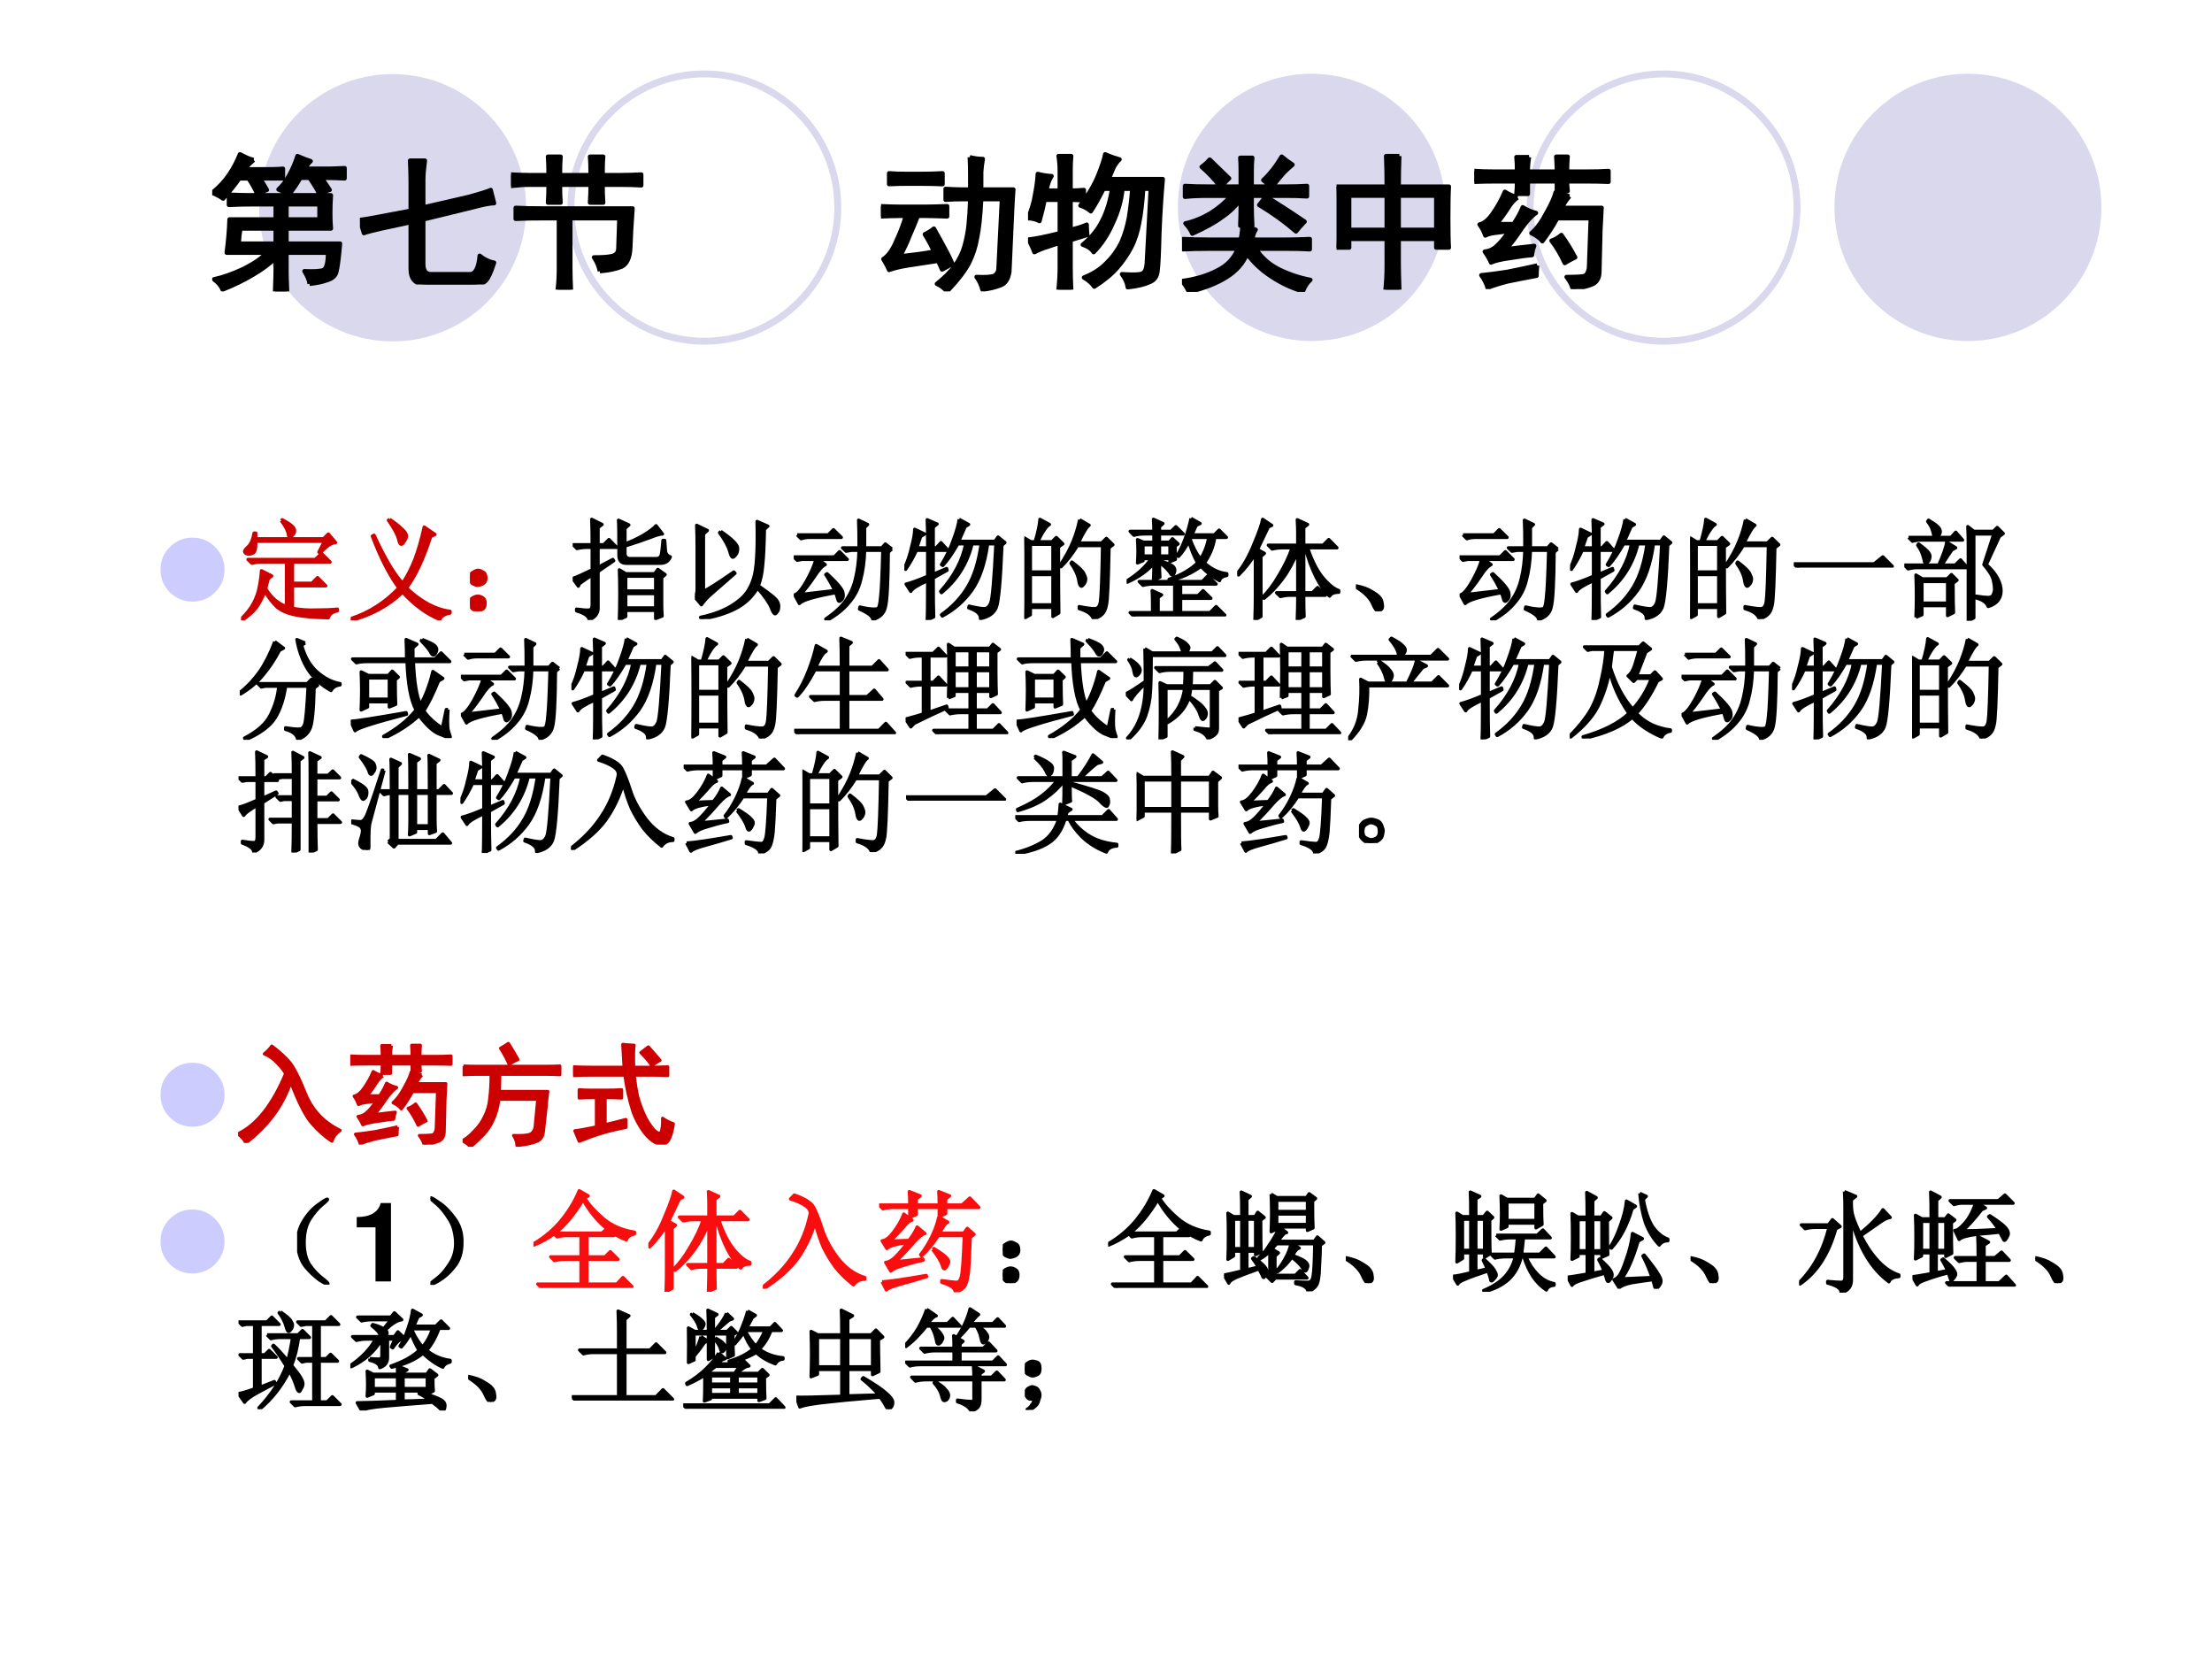 <?xml version="1.0" encoding="UTF-8" standalone="no"?>
<!DOCTYPE svg PUBLIC "-//W3C//DTD SVG 1.1//EN" "http://www.w3.org/Graphics/SVG/1.1/DTD/svg11.dtd">
<svg xmlns="http://www.w3.org/2000/svg" xmlns:xlink="http://www.w3.org/1999/xlink" version="1.1" width="720pt" height="540pt" viewBox="0 0 720 540">
<rect x="0" y="0" width="720" height="540" fill="#333333" stroke="none"/>
<g enable-background="new">
<g>
<g id="Layer-1" data-name="Artifact">
<clipPath id="cp52">
<path transform="matrix(1,0,0,-1,0,540)" d="M 0 0 L 720 0 L 720 540 L 0 540 Z " fill-rule="evenodd"/>
</clipPath>
<g clip-path="url(#cp52)">
<path transform="matrix(1,0,0,-1,0,540)" d="M 0 0 L 720 0 L 720 540 L 0 540 Z " fill="#ffffff" fill-rule="evenodd"/>
</g>
</g>
<g id="Layer-1" data-name="Artifact">
<path transform="matrix(1,0,0,-1,0,540)" d="M 470.4 472.5 C 470.4 496.52 450.92 516 426.9 516 C 402.88 516 383.4 496.52 383.4 472.5 C 383.4 448.48 402.88 429 426.9 429 C 450.92 429 470.4 448.48 470.4 472.5 Z " fill="#d9d8ec" fill-rule="evenodd"/>
</g>
<g id="Layer-1" data-name="Artifact">
<path transform="matrix(1,0,0,-1,0,540)" d="M 684 472.5 C 684 496.52 664.55 516 640.56 516 C 616.57 516 597.12 496.52 597.12 472.5 C 597.12 448.48 616.57 429 640.56 429 C 664.55 429 684 448.48 684 472.5 Z " fill="#d9d8ec" fill-rule="evenodd"/>
</g>
<g id="Layer-1" data-name="Artifact">
<path transform="matrix(1,0,0,-1,0,540)" d="M 171.24 472.38 C 171.24 496.4 151.79 515.88 127.8 515.88 C 103.81 515.88 84.36 496.4 84.36 472.38 C 84.36 448.36 103.81 428.88 127.8 428.88 C 151.79 428.88 171.24 448.36 171.24 472.38 Z " fill="#d9d8ec" fill-rule="evenodd"/>
</g>
<g id="Layer-1" data-name="Artifact">
<path transform="matrix(1,0,0,-1,0,540)" stroke-width="2.25" stroke-linecap="butt" stroke-linejoin="round" fill="none" stroke="#d9d8ec" d="M 584.94 472.44 C 584.94 496.46 565.49 515.94 541.5 515.94 C 517.51 515.94 498.06 496.46 498.06 472.44 C 498.06 448.42 517.51 428.94 541.5 428.94 C 565.49 428.94 584.94 448.42 584.94 472.44 Z "/>
</g>
<g id="Layer-1" data-name="Artifact">
<path transform="matrix(1,0,0,-1,0,540)" stroke-width="2.25" stroke-linecap="butt" stroke-linejoin="round" fill="none" stroke="#d9d8ec" d="M 272.7 472.44 C 272.7 496.46 253.25 515.94 229.26 515.94 C 205.27 515.94 185.82 496.46 185.82 472.44 C 185.82 448.42 205.27 428.94 229.26 428.94 C 253.25 428.94 272.7 448.42 272.7 472.44 Z "/>
</g>
<g id="Layer-1" data-name="P">
<clipPath id="cp53">
<path transform="matrix(1,0,0,-1,0,540)" d="M 0 0 L 720 0 L 720 540 L 0 540 Z " fill-rule="evenodd"/>
</clipPath>
<g clip-path="url(#cp53)">
<symbol id="font_36_3162">
<path d="M .66 .051 C .658 .074 .646 .103 .625 .137 C .693 .134 .736 .137 .754 .145 C .775 .155 .785 .194 .785 .262 L .504 .262 L .504 .133 C .504 .109 .505 .065 .508 0 L .426 0 C .428 .068 .43 .112 .43 .133 L .43 .227 C .391 .188 .34 .15 .277 .113 C .217 .077 .148 .043 .07 .012 C .06 .038 .04 .061 .012 .082 C .072 .095 .138 .118 .211 .152 C .284 .189 .337 .225 .371 .262 L .098 .262 C .108 .34 .115 .415 .117 .488 L .43 .488 L .43 .59 L .27 .59 C .223 .59 .171 .589 .113 .586 L .113 .656 C .171 .654 .215 .652 .246 .652 L .805 .652 C .802 .605 .801 .565 .801 .531 C .801 .497 .802 .462 .805 .426 L .504 .426 L .504 .324 L .867 .324 C .859 .233 .852 .172 .844 .141 C .839 .109 .819 .089 .785 .078 C .751 .065 .71 .056 .66 .051 M .281 .891 C .253 .867 .232 .846 .219 .828 L .352 .828 C .406 .828 .449 .829 .48 .832 L .48 .766 L .324 .766 C .34 .742 .355 .716 .371 .688 C .348 .68 .326 .671 .305 .66 C .289 .697 .27 .732 .246 .766 L .184 .766 C .155 .724 .118 .678 .074 .629 C .051 .645 .026 .658 0 .668 C .047 .707 .085 .747 .113 .789 C .142 .831 .167 .878 .188 .93 C .227 .909 .258 .896 .281 .891 M .523 .66 C .497 .671 .473 .681 .449 .691 C .475 .715 .5 .747 .523 .789 C .547 .833 .565 .876 .578 .918 C .607 .905 .637 .893 .668 .883 C .655 .872 .642 .855 .629 .832 L .781 .832 C .799 .832 .839 .833 .898 .836 L .898 .766 C .859 .768 .807 .77 .742 .77 C .76 .743 .779 .716 .797 .688 C .768 .68 .745 .671 .727 .66 C .708 .697 .686 .733 .66 .77 L .598 .77 C .574 .728 .549 .691 .523 .66 M .43 .324 L .43 .426 L .191 .426 C .186 .395 .182 .361 .18 .324 L .43 .324 M .727 .488 L .727 .59 L .504 .59 L .504 .488 L .727 .488 Z "/>
</symbol>
<symbol id="font_36_439">
<path d="M .43 .523 L .738 .594 C .822 .617 .871 .633 .887 .641 L .91 .551 C .884 .551 .836 .542 .766 .523 L .43 .441 L .43 .137 C .43 .092 .448 .07 .484 .07 L .746 .07 C .783 .07 .805 .112 .812 .195 C .844 .169 .876 .154 .91 .148 C .889 .083 .871 .043 .855 .027 C .84 .009 .81 0 .766 0 L .449 0 C .379 0 .344 .035 .344 .105 L .344 .422 L .145 .379 C .095 .368 .056 .358 .027 .348 L 0 .438 C .023 .44 .069 .448 .137 .461 L .344 .5 L .344 .688 C .344 .742 .342 .793 .34 .84 L .441 .84 C .434 .788 .43 .745 .43 .711 L .43 .523 Z "/>
</symbol>
<symbol id="font_36_38b8">
<path d="M .602 .125 C .596 .156 .583 .188 .562 .219 C .615 .219 .654 .221 .68 .227 C .708 .232 .724 .247 .727 .273 L .734 .484 L .402 .484 L .402 .145 C .402 .098 .404 .049 .406 0 L .316 0 C .322 .047 .324 .095 .324 .145 L .324 .484 L .238 .484 C .152 .484 .083 .483 .031 .48 L .031 .555 C .086 .552 .142 .551 .199 .551 L .824 .551 C .816 .441 .811 .353 .809 .285 C .806 .217 .786 .174 .75 .156 C .714 .141 .664 .13 .602 .125 M .332 .711 C .332 .664 .333 .624 .336 .59 L .25 .59 C .253 .629 .254 .669 .254 .711 L .121 .711 C .085 .711 .044 .708 0 .703 L 0 .781 C .044 .779 .085 .777 .121 .777 L .254 .777 C .254 .827 .253 .868 .25 .902 L .336 .902 C .333 .868 .332 .827 .332 .777 L .539 .777 C .539 .829 .538 .871 .535 .902 L .625 .902 C .622 .871 .621 .829 .621 .777 L .746 .777 C .796 .777 .841 .779 .883 .781 L .883 .707 C .841 .71 .796 .711 .746 .711 L .621 .711 C .621 .669 .622 .629 .625 .59 L .535 .59 C .538 .632 .539 .672 .539 .711 L .332 .711 Z "/>
</symbol>
<use xlink:href="#font_36_3162" transform="matrix(48,0,0,-48,69.075,94.843)"/>
<use xlink:href="#font_36_439" transform="matrix(48,0,0,-48,117.151,92.593)"/>
<use xlink:href="#font_36_38b8" transform="matrix(48,0,0,-48,166.353,94.28)"/>
<use xlink:href="#font_36_3162" stroke-width=".029" stroke-linecap="butt" stroke-linejoin="round" transform="matrix(48,0,0,-48,69.075,94.843)" fill="none" stroke="#000000"/>
<use xlink:href="#font_36_439" stroke-width=".029" stroke-linecap="butt" stroke-linejoin="round" transform="matrix(48,0,0,-48,117.151,92.593)" fill="none" stroke="#000000"/>
<use xlink:href="#font_36_38b8" stroke-width=".029" stroke-linecap="butt" stroke-linejoin="round" transform="matrix(48,0,0,-48,166.353,94.28)" fill="none" stroke="#000000"/>
</g>
</g>
<g id="Layer-1" data-name="P">
<clipPath id="cp55">
<path transform="matrix(1,0,0,-1,0,540)" d="M 0 0 L 720 0 L 720 540 L 0 540 Z " fill-rule="evenodd"/>
</clipPath>
<g clip-path="url(#cp55)">
<symbol id="font_36_8de">
<path d="M .602 .91 C .633 .902 .663 .898 .691 .898 C .686 .872 .682 .842 .68 .809 C .68 .777 .68 .738 .68 .691 L .898 .691 C .896 .658 .893 .62 .891 .578 L .871 .133 C .863 .081 .841 .049 .805 .039 C .771 .026 .732 .017 .688 .012 C .68 .043 .667 .072 .648 .098 C .706 .095 .745 .098 .766 .105 C .786 .116 .797 .134 .797 .16 L .82 .625 L .68 .625 C .674 .51 .665 .423 .652 .363 C .642 .303 .624 .247 .598 .195 C .574 .146 .525 .081 .449 0 C .423 .026 .4 .043 .379 .051 C .428 .09 .469 .13 .5 .172 C .531 .216 .553 .26 .566 .305 C .579 .352 .589 .4 .594 .449 C .599 .499 .603 .557 .605 .625 L .539 .625 C .51 .625 .477 .624 .438 .621 L .438 .695 C .477 .693 .513 .691 .547 .691 L .605 .691 L .605 .801 C .605 .837 .604 .874 .602 .91 M 0 .578 C .039 .576 .086 .574 .141 .574 L .289 .574 C .336 .574 .389 .576 .449 .578 L .449 .508 C .389 .51 .337 .512 .293 .512 L .25 .512 C .234 .47 .216 .426 .195 .379 C .177 .332 .155 .285 .129 .238 C .23 .249 .307 .259 .359 .27 C .346 .301 .326 .34 .297 .387 C .326 .402 .346 .415 .359 .426 C .385 .379 .408 .339 .426 .305 C .444 .273 .464 .234 .484 .188 C .464 .174 .44 .161 .414 .148 C .404 .172 .395 .191 .387 .207 C .303 .194 .236 .184 .184 .176 C .134 .168 .091 .158 .055 .145 C .044 .171 .031 .195 .016 .219 C .049 .24 .079 .281 .105 .344 C .134 .406 .155 .462 .168 .512 L .141 .512 C .086 .512 .039 .51 0 .508 L 0 .578 M .27 .797 C .314 .797 .363 .798 .418 .801 L .418 .727 C .363 .729 .314 .73 .27 .73 L .176 .73 C .134 .73 .094 .729 .055 .727 L .055 .801 C .091 .798 .13 .797 .172 .797 L .27 .797 Z "/>
</symbol>
<symbol id="font_36_289f">
<path d="M .832 .684 L .781 .684 C .776 .595 .767 .518 .754 .453 C .743 .391 .725 .335 .699 .285 C .673 .236 .641 .189 .602 .145 C .565 .103 .514 .061 .449 .02 C .434 .043 .41 .064 .379 .082 C .444 .108 .496 .142 .535 .184 C .577 .225 .609 .271 .633 .32 C .656 .372 .673 .428 .684 .488 C .694 .551 .702 .616 .707 .684 L .641 .684 C .633 .605 .611 .527 .574 .449 C .54 .371 .497 .306 .445 .254 C .43 .277 .405 .294 .371 .305 C .431 .354 .475 .409 .504 .469 C .535 .529 .557 .6 .57 .684 L .512 .684 C .478 .616 .449 .565 .426 .531 C .405 .549 .382 .562 .355 .57 C .41 .643 .451 .712 .477 .777 C .503 .842 .518 .889 .523 .918 C .56 .902 .592 .891 .621 .883 C .608 .872 .595 .855 .582 .832 C .572 .809 .56 .781 .547 .75 L .914 .75 C .904 .635 .896 .513 .891 .383 C .888 .253 .884 .168 .879 .129 C .876 .09 .858 .064 .824 .051 C .79 .035 .741 .023 .676 .016 C .673 .044 .66 .074 .637 .105 C .712 .1 .758 .102 .773 .109 C .792 .117 .802 .139 .805 .176 L .832 .684 M .16 .77 C .145 .749 .133 .716 .125 .672 L .215 .672 L .215 .801 C .215 .84 .212 .875 .207 .906 L .293 .906 C .29 .875 .289 .84 .289 .801 L .289 .672 C .315 .672 .345 .673 .379 .676 L .379 .605 C .342 .608 .312 .609 .289 .609 L .289 .406 C .333 .417 .37 .428 .398 .441 C .398 .418 .4 .395 .402 .371 C .368 .361 .331 .349 .289 .336 L .289 .152 C .289 .108 .29 .057 .293 0 L .207 0 C .212 .052 .215 .103 .215 .152 L .215 .316 C .186 .309 .158 .299 .129 .289 C .103 .281 .074 .27 .043 .254 C .035 .277 .022 .306 .004 .34 C .051 .345 .121 .359 .215 .383 L .215 .609 L .113 .609 C .103 .56 .091 .512 .078 .465 C .052 .478 .026 .484 0 .484 C .023 .539 .039 .591 .047 .641 C .057 .693 .064 .741 .066 .785 C .095 .777 .126 .772 .16 .77 Z "/>
</symbol>
<symbol id="font_36_32b1">
<path d="M .258 .715 C .219 .767 .177 .811 .133 .848 C .154 .863 .172 .88 .188 .898 L .32 .77 C .307 .759 .29 .741 .27 .715 L .398 .715 L .398 .82 C .398 .857 .397 .887 .395 .91 L .477 .91 C .474 .882 .473 .852 .473 .82 L .473 .715 L .602 .715 C .581 .733 .564 .747 .551 .758 C .598 .802 .639 .855 .676 .918 C .697 .9 .721 .882 .75 .863 C .732 .848 .712 .829 .691 .809 C .673 .788 .647 .757 .613 .715 L .711 .715 C .753 .715 .798 .716 .848 .719 L .848 .648 C .798 .651 .753 .652 .711 .652 L .473 .652 L .473 .586 C .473 .544 .474 .499 .477 .449 L .422 .449 C .453 .439 .479 .43 .5 .422 C .49 .409 .482 .387 .477 .355 L .711 .355 C .763 .355 .815 .357 .867 .359 L .867 .289 C .818 .292 .767 .293 .715 .293 L .5 .293 C .539 .233 .592 .186 .66 .152 C .73 .118 .801 .095 .871 .082 C .85 .064 .833 .038 .82 .004 C .742 .027 .671 .061 .605 .105 C .54 .147 .486 .198 .441 .258 C .415 .195 .37 .143 .305 .102 C .24 .06 .154 .026 .047 0 C .034 .029 .018 .053 0 .074 C .094 .087 .173 .111 .238 .145 C .306 .178 .353 .228 .379 .293 L .18 .293 C .117 .293 .06 .292 .008 .289 L .008 .359 C .052 .357 .108 .355 .176 .355 L .398 .355 C .404 .382 .408 .413 .41 .449 L .395 .449 C .397 .501 .398 .547 .398 .586 L .398 .629 C .367 .585 .326 .544 .273 .508 C .224 .471 .156 .434 .07 .395 C .062 .415 .047 .439 .023 .465 C .081 .478 .138 .501 .195 .535 C .253 .572 .298 .611 .332 .652 L .168 .652 C .116 .652 .066 .65 .02 .645 L .02 .719 C .069 .716 .118 .715 .168 .715 L .258 .715 M .566 .648 C .645 .602 .733 .544 .832 .477 C .809 .453 .789 .431 .773 .41 C .698 .475 .615 .535 .523 .59 C .539 .608 .553 .628 .566 .648 Z "/>
</symbol>
<symbol id="font_36_463">
<path d="M .426 .906 C .423 .833 .422 .764 .422 .699 L .762 .699 C .759 .647 .758 .576 .758 .484 C .758 .396 .759 .329 .762 .285 L .676 .285 L .676 .344 L .422 .344 L .422 .176 C .422 .145 .423 .086 .426 0 L .332 0 C .337 .047 .34 .102 .34 .164 L .34 .344 L .086 .344 L .086 .285 L 0 .285 C .003 .324 .004 .391 .004 .484 C .004 .581 .003 .652 0 .699 L .34 .699 C .34 .77 .339 .839 .336 .906 L .426 .906 M .676 .406 L .676 .637 L .422 .637 L .422 .406 L .676 .406 M .34 .406 L .34 .637 L .086 .637 L .086 .406 L .34 .406 Z "/>
</symbol>
<symbol id="font_36_39a5">
<path d="M .645 .629 C .624 .605 .607 .579 .594 .551 L .863 .551 C .861 .504 .858 .453 .855 .398 L .848 .109 C .845 .073 .831 .048 .805 .035 C .779 .022 .733 .01 .668 0 C .66 .029 .646 .056 .625 .082 C .695 .082 .737 .085 .75 .09 C .763 .098 .772 .115 .777 .141 L .789 .48 L .562 .48 C .531 .423 .497 .371 .461 .324 C .445 .345 .421 .363 .387 .379 C .423 .41 .457 .456 .488 .516 C .522 .576 .543 .622 .551 .656 C .577 .646 .608 .637 .645 .629 M .371 .895 C .366 .868 .363 .836 .363 .797 L .559 .797 C .559 .836 .557 .87 .555 .898 L .633 .898 C .63 .87 .629 .836 .629 .797 L .766 .797 C .815 .797 .863 .798 .91 .801 L .91 .727 C .863 .729 .815 .73 .766 .73 L .629 .73 C .629 .712 .63 .69 .633 .664 L .559 .664 L .559 .73 L .363 .73 L .363 .645 L .285 .645 C .288 .676 .289 .704 .289 .73 L .137 .73 C .092 .73 .047 .729 0 .727 L 0 .801 C .044 .798 .09 .797 .137 .797 L .289 .797 C .289 .836 .288 .868 .285 .895 L .371 .895 M .293 .621 C .27 .605 .249 .582 .23 .551 C .212 .522 .186 .486 .152 .441 L .266 .441 C .294 .483 .315 .521 .328 .555 C .352 .539 .382 .526 .418 .516 C .389 .497 .357 .462 .32 .41 C .286 .358 .251 .311 .215 .27 C .249 .275 .312 .283 .406 .293 C .398 .272 .393 .251 .391 .23 C .357 .228 .309 .221 .246 .211 C .186 .203 .142 .193 .113 .18 C .103 .203 .089 .228 .07 .254 C .099 .257 .125 .268 .148 .289 C .174 .312 .203 .346 .234 .391 C .216 .391 .19 .388 .156 .383 C .122 .38 .095 .374 .074 .363 C .064 .392 .051 .417 .035 .438 C .066 .445 .096 .47 .125 .512 C .156 .556 .184 .605 .207 .66 C .23 .645 .259 .632 .293 .621 M .426 .16 C .423 .132 .422 .108 .422 .09 C .352 .077 .285 .064 .223 .051 C .163 .035 .118 .021 .09 .008 C .082 .036 .068 .065 .047 .094 C .099 .099 .158 .107 .223 .117 C .29 .13 .358 .145 .426 .16 M .59 .367 C .624 .32 .655 .27 .684 .215 C .66 .204 .637 .191 .613 .176 C .587 .233 .557 .284 .523 .328 C .547 .336 .569 .349 .59 .367 Z "/>
</symbol>
<use xlink:href="#font_36_8de" transform="matrix(48,0,0,-48,286.752,94.843)"/>
<use xlink:href="#font_36_289f" transform="matrix(48,0,0,-48,334.618,94.28)"/>
<use xlink:href="#font_36_32b1" transform="matrix(48,0,0,-48,384.732,95.03)"/>
<use xlink:href="#font_36_463" transform="matrix(48,0,0,-48,435.035,94.28)"/>
<use xlink:href="#font_36_39a5" transform="matrix(48,0,0,-48,479.9,94.093)"/>
<use xlink:href="#font_36_8de" stroke-width=".029" stroke-linecap="butt" stroke-linejoin="round" transform="matrix(48,0,0,-48,286.752,94.843)" fill="none" stroke="#000000"/>
<use xlink:href="#font_36_289f" stroke-width=".029" stroke-linecap="butt" stroke-linejoin="round" transform="matrix(48,0,0,-48,334.618,94.28)" fill="none" stroke="#000000"/>
<use xlink:href="#font_36_32b1" stroke-width=".029" stroke-linecap="butt" stroke-linejoin="round" transform="matrix(48,0,0,-48,384.732,95.03)" fill="none" stroke="#000000"/>
<use xlink:href="#font_36_463" stroke-width=".029" stroke-linecap="butt" stroke-linejoin="round" transform="matrix(48,0,0,-48,435.035,94.28)" fill="none" stroke="#000000"/>
<use xlink:href="#font_36_39a5" stroke-width=".029" stroke-linecap="butt" stroke-linejoin="round" transform="matrix(48,0,0,-48,479.9,94.093)" fill="none" stroke="#000000"/>
</g>
</g>
<g id="Layer-1" data-name="P">
<path transform="matrix(1,0,0,-1,0,540)" d="M 42 53.28 L 665.64 53.28 L 665.64 378 L 42 378 Z " fill="#ffffff" fill-rule="evenodd"/>
</g>
<g id="Layer-1" data-name="P">
<clipPath id="cp56">
<path transform="matrix(1,0,0,-1,0,540)" d="M 0 0 L 720 0 L 720 540 L 0 540 Z " fill-rule="evenodd"/>
</clipPath>
<g clip-path="url(#cp56)">
<symbol id="font_39_7a">
<path d="M 0 .289 C 0 .369 .028 .437 .084 .493 C .141 .55 .209 .578 .289 .578 C .369 .578 .437 .55 .494 .493 C .55 .437 .579 .369 .579 .289 C .579 .209 .55 .141 .494 .084 C .437 .028 .369 0 .289 0 C .209 0 .141 .028 .084 .084 C .028 .141 0 .209 0 .289 Z "/>
</symbol>
<use xlink:href="#font_39_7a" transform="matrix(36,0,0,-36,52.241,195.808)" fill="#ccccff"/>
</g>
</g>
<g id="Layer-1" data-name="P">
<clipPath id="cp58">
<path transform="matrix(1,0,0,-1,0,540)" d="M 0 0 L 720 0 L 720 540 L 0 540 Z " fill-rule="evenodd"/>
</clipPath>
<g clip-path="url(#cp58)">
<symbol id="font_3b_11ca">
<path d="M .246 .375 C .236 .341 .228 .311 .223 .285 C .249 .243 .279 .208 .312 .18 C .346 .154 .379 .135 .41 .125 L .41 .527 L .191 .527 C .158 .527 .126 .523 .098 .516 L .062 .551 L .672 .551 L .727 .605 L .805 .527 L .465 .527 L .465 .336 L .641 .336 L .691 .387 L .766 .312 L .465 .312 L .465 .109 C .538 .096 .609 .091 .68 .094 C .75 .094 .814 .096 .871 .102 L .871 .086 C .827 .078 .799 .057 .789 .023 C .654 .026 .552 .035 .484 .051 C .419 .064 .366 .087 .324 .121 C .285 .158 .249 .204 .215 .262 C .191 .202 .165 .152 .137 .113 C .108 .077 .065 .039 .008 0 L 0 .012 C .049 .059 .087 .107 .113 .156 C .139 .206 .156 .254 .164 .301 C .174 .35 .181 .4 .184 .449 L .277 .402 L .246 .375 M .363 .902 L .371 .91 C .421 .884 .452 .863 .465 .848 C .478 .835 .484 .822 .484 .809 C .484 .796 .478 .783 .465 .77 C .454 .757 .448 .75 .445 .75 C .435 .75 .428 .762 .426 .785 C .418 .819 .397 .858 .363 .902 M .703 .617 L .754 .715 L .133 .715 C .135 .655 .128 .62 .109 .609 C .094 .602 .082 .598 .074 .598 C .064 .598 .053 .6 .043 .605 C .035 .613 .031 .618 .031 .621 C .031 .632 .042 .646 .062 .664 C .089 .688 .107 .729 .117 .789 L .133 .789 L .133 .738 L .746 .738 L .789 .781 L .855 .703 C .819 .703 .772 .672 .715 .609 L .703 .617 Z "/>
</symbol>
<symbol id="font_3b_479">
<path d="M .352 .914 C .401 .88 .439 .85 .465 .824 C .491 .801 .504 .78 .504 .762 C .504 .749 .497 .733 .484 .715 C .474 .697 .465 .688 .457 .688 C .447 .688 .439 .702 .434 .73 C .421 .777 .389 .836 .34 .906 L .352 .914 M .664 .844 L .762 .777 L .723 .758 C .655 .549 .582 .395 .504 .293 C .637 .168 .768 .098 .898 .082 L .898 .066 C .852 .059 .82 .039 .805 .008 C .688 .055 .576 .137 .469 .254 C .341 .132 .186 .047 .004 0 L 0 .016 C .167 .07 .311 .163 .434 .293 C .345 .415 .266 .572 .195 .762 L .211 .77 C .307 .561 .393 .417 .469 .336 C .51 .398 .547 .469 .578 .547 C .609 .628 .638 .727 .664 .844 Z "/>
</symbol>
<symbol id="font_3b_2d6">
<path d="M .117 .121 C .133 .111 .139 .092 .137 .066 C .137 .043 .128 .026 .109 .016 C .091 .005 .078 0 .07 0 C .062 0 .049 .005 .031 .016 C .013 .026 .003 .044 0 .07 C 0 .096 .008 .113 .023 .121 C .042 .132 .057 .137 .07 .137 C .086 .137 .102 .132 .117 .121 M .117 .355 C .135 .348 .145 .329 .145 .301 C .145 .275 .134 .257 .113 .246 C .092 .238 .078 .234 .07 .234 C .057 .234 .042 .24 .023 .25 C .008 .263 0 .281 0 .305 C .003 .331 .013 .348 .031 .355 C .049 .366 .064 .371 .074 .371 C .085 .371 .099 .366 .117 .355 Z "/>
</symbol>
<use xlink:href="#font_3b_11ca" transform="matrix(36,0,0,-36,78.474,201.926)" fill="#cc0000"/>
<use xlink:href="#font_3b_479" transform="matrix(36,0,0,-36,114.172,201.926)" fill="#cc0000"/>
<use xlink:href="#font_3b_2d6" transform="matrix(36,0,0,-36,152.964,198.972)" fill="#cc0000"/>
<use xlink:href="#font_3b_11ca" stroke-width=".029" stroke-linecap="butt" stroke-linejoin="round" transform="matrix(36,0,0,-36,78.474,201.926)" fill="none" stroke="#cc0000"/>
<use xlink:href="#font_3b_479" stroke-width=".029" stroke-linecap="butt" stroke-linejoin="round" transform="matrix(36,0,0,-36,114.172,201.926)" fill="none" stroke="#cc0000"/>
<use xlink:href="#font_3b_2d6" stroke-width=".029" stroke-linecap="butt" stroke-linejoin="round" transform="matrix(36,0,0,-36,152.964,198.972)" fill="none" stroke="#cc0000"/>
</g>
</g>
<g id="Layer-1" data-name="P">
<clipPath id="cp60">
<path transform="matrix(1,0,0,-1,0,540)" d="M 0 0 L 720 0 L 720 540 L 0 540 Z " fill-rule="evenodd"/>
</clipPath>
<g clip-path="url(#cp60)">
<symbol id="font_3b_1937">
<path d="M .418 .594 C .418 .768 .417 .871 .414 .902 L .508 .859 L .473 .828 L .473 .688 C .522 .706 .576 .73 .633 .762 C .69 .796 .73 .826 .754 .852 L .812 .777 C .792 .777 .755 .767 .703 .746 C .648 .725 .572 .699 .473 .668 L .473 .602 C .473 .568 .492 .552 .531 .555 L .762 .555 C .783 .557 .796 .569 .801 .59 C .806 .611 .811 .654 .816 .719 L .832 .719 C .835 .677 .837 .643 .84 .617 C .845 .594 .859 .578 .883 .57 C .867 .531 .837 .512 .793 .512 L .492 .512 C .44 .509 .415 .536 .418 .594 M .805 .383 L .805 .129 C .805 .108 .806 .077 .809 .035 L .75 .012 L .75 .086 L .48 .086 L .48 .031 L .422 .004 C .424 .074 .426 .152 .426 .238 C .426 .324 .424 .396 .422 .453 L .48 .418 L .742 .418 L .77 .457 L .836 .41 L .805 .383 M .48 .395 L .48 .262 L .75 .262 L .75 .395 L .48 .395 M .48 .238 L .48 .109 L .75 .109 L .75 .238 L .48 .238 M .176 .68 C .176 .784 .174 .861 .172 .91 L .266 .863 L .23 .836 L .23 .68 L .281 .68 L .328 .727 L .398 .656 L .23 .656 L .23 .477 L .363 .547 L .371 .535 L .23 .438 L .23 .105 C .23 .059 .203 .023 .148 0 C .148 .031 .111 .059 .035 .082 L .035 .098 C .092 .09 .13 .087 .148 .09 C .167 .09 .176 .107 .176 .141 L .176 .406 C .139 .383 .102 .357 .062 .328 L .051 .305 L 0 .375 C .031 .385 .09 .411 .176 .453 L .176 .656 L .133 .656 C .099 .656 .068 .652 .039 .645 L .004 .68 L .176 .68 Z "/>
</symbol>
<symbol id="font_3b_515">
<path d="M .078 .25 C .13 .276 .221 .335 .352 .426 L .363 .414 C .262 .326 .191 .264 .152 .23 C .113 .197 .082 .163 .059 .129 L 0 .199 C .013 .215 .02 .237 .02 .266 L .02 .652 C .02 .73 .018 .796 .016 .848 L .113 .801 L .078 .77 L .078 .25 M .234 .793 C .336 .723 .387 .672 .387 .641 C .387 .612 .38 .591 .367 .578 C .357 .565 .349 .559 .344 .559 C .333 .559 .324 .576 .316 .609 C .303 .656 .272 .714 .223 .781 L .234 .793 M .562 .883 L .66 .84 L .629 .812 C .626 .664 .621 .555 .613 .484 C .608 .417 .595 .355 .574 .301 C .634 .259 .68 .225 .711 .199 C .742 .173 .758 .146 .758 .117 C .758 .091 .753 .073 .742 .062 C .734 .052 .729 .047 .727 .047 C .716 .047 .704 .065 .691 .102 C .673 .146 .632 .206 .566 .281 C .517 .198 .448 .134 .359 .09 C .273 .048 .173 .018 .059 0 L .051 .016 C .124 .031 .19 .052 .25 .078 C .31 .104 .366 .139 .418 .184 C .47 .23 .508 .293 .531 .371 C .557 .449 .568 .62 .562 .883 Z "/>
</symbol>
<symbol id="font_3b_8d8">
<path d="M .887 .645 L .855 .617 C .853 .341 .844 .174 .828 .117 C .815 .062 .777 .026 .715 .008 C .712 .036 .672 .068 .594 .102 L .598 .121 C .652 .108 .695 .102 .727 .102 C .742 .102 .754 .104 .762 .109 C .772 .117 .78 .151 .785 .211 C .793 .273 .799 .414 .805 .633 L .641 .633 C .638 .534 .626 .445 .605 .367 C .587 .289 .552 .22 .5 .16 C .451 .1 .384 .047 .301 0 L .289 .012 C .372 .069 .434 .126 .473 .184 C .514 .243 .543 .31 .559 .383 C .577 .456 .587 .539 .59 .633 L .52 .633 L .473 .625 L .441 .656 L .59 .656 C .59 .766 .589 .849 .586 .906 L .668 .867 L .641 .84 L .641 .656 L .797 .656 L .828 .691 L .887 .645 M .031 .773 L .312 .773 L .359 .82 L .43 .75 L .145 .75 C .116 .75 .09 .746 .066 .738 L .031 .773 M 0 .574 L .367 .574 L .414 .621 L .484 .551 L .223 .551 L .285 .504 C .259 .493 .225 .456 .184 .391 C .139 .326 .099 .273 .062 .234 L .371 .27 C .345 .322 .318 .37 .289 .414 L .301 .422 C .392 .339 .44 .281 .445 .25 C .451 .221 .447 .201 .434 .188 C .423 .177 .417 .172 .414 .172 C .406 .172 .401 .178 .398 .191 C .393 .21 .387 .229 .379 .25 C .189 .216 .079 .184 .051 .152 L .008 .23 C .036 .238 .073 .281 .117 .359 C .161 .44 .189 .504 .199 .551 L .074 .551 L .031 .543 L 0 .574 Z "/>
</symbol>
<symbol id="font_3b_2899">
<path d="M .496 .91 L .582 .863 L .551 .844 C .533 .802 .513 .758 .492 .711 L .82 .711 L .848 .75 L .91 .699 L .883 .676 C .87 .355 .853 .168 .832 .113 C .811 .061 .763 .027 .688 .012 C .693 .051 .658 .083 .582 .109 L .586 .125 C .654 .109 .699 .102 .723 .102 C .746 .102 .766 .118 .781 .152 C .797 .189 .812 .367 .828 .688 L .754 .688 C .728 .505 .68 .365 .609 .266 C .539 .169 .451 .092 .344 .035 L .336 .047 C .438 .12 .517 .204 .574 .301 C .632 .397 .672 .526 .695 .688 L .613 .688 C .569 .508 .477 .361 .336 .246 L .328 .258 C .451 .396 .526 .539 .555 .688 L .484 .688 C .435 .602 .389 .536 .348 .492 L .336 .5 C .383 .576 .419 .651 .445 .727 C .474 .805 .491 .866 .496 .91 M .262 .414 L .383 .465 L .387 .449 L .262 .379 C .262 .21 .263 .092 .266 .027 L .207 0 C .21 .055 .211 .173 .211 .355 C .12 .314 .069 .281 .059 .258 L .016 .324 C .06 .335 .125 .358 .211 .395 L .211 .629 L .109 .629 C .081 .566 .048 .509 .012 .457 L 0 .465 C .029 .525 .051 .59 .066 .66 C .085 .73 .094 .784 .094 .82 L .184 .777 L .148 .754 C .138 .725 .126 .691 .113 .652 L .211 .652 C .211 .777 .21 .862 .207 .906 L .297 .867 L .262 .84 L .262 .652 L .289 .652 L .332 .699 L .395 .629 L .262 .629 L .262 .414 Z "/>
</symbol>
<symbol id="font_3b_2cb4">
<path d="M .055 .676 L .055 .426 L .258 .426 L .258 .676 L .055 .676 M .055 .402 L .055 .129 L .258 .129 L .258 .402 L .055 .402 M .309 .652 C .309 .348 .31 .148 .312 .055 L .258 .023 L .258 .105 L .055 .105 L .055 .039 L 0 .008 C .003 .13 .004 .251 .004 .371 C .004 .493 .003 .615 0 .734 L .059 .699 L .098 .699 C .124 .788 .138 .855 .141 .902 L .227 .855 C .201 .842 .165 .79 .121 .699 L .25 .699 L .289 .738 L .348 .68 L .309 .652 M .5 .898 L .586 .848 C .565 .835 .533 .781 .488 .688 L .699 .688 L .742 .73 L .801 .672 L .766 .645 C .76 .34 .753 .167 .742 .125 C .734 .086 .721 .059 .703 .043 C .688 .027 .661 .013 .625 0 C .612 .042 .569 .073 .496 .094 L .496 .113 C .561 .1 .608 .094 .637 .094 C .665 .094 .682 .116 .688 .16 C .695 .204 .702 .372 .707 .664 L .48 .664 C .434 .589 .384 .525 .332 .473 L .32 .48 C .375 .564 .415 .638 .441 .703 C .467 .768 .487 .833 .5 .898 M .43 .516 C .492 .469 .529 .434 .539 .41 C .549 .389 .555 .374 .555 .363 C .555 .345 .549 .329 .539 .316 C .529 .303 .521 .297 .516 .297 C .505 .297 .497 .315 .492 .352 C .482 .404 .458 .454 .422 .504 L .43 .516 Z "/>
</symbol>
<symbol id="font_3b_1ba4">
<path d="M .438 .637 C .438 .595 .439 .555 .441 .516 L .391 .496 L .391 .523 L .297 .523 L .297 .504 C .357 .486 .396 .47 .414 .457 C .432 .444 .439 .427 .434 .406 C .428 .385 .422 .375 .414 .375 C .406 .375 .398 .383 .391 .398 C .37 .427 .339 .457 .297 .488 C .297 .431 .298 .387 .301 .355 L .242 .328 C .245 .378 .246 .428 .246 .48 C .189 .413 .108 .355 .004 .309 L 0 .32 C .096 .38 .171 .448 .223 .523 L .148 .523 L .148 .504 L .098 .484 C .1 .518 .102 .553 .102 .59 C .102 .629 .1 .664 .098 .695 L .152 .672 L .246 .672 L .246 .746 L .16 .746 C .126 .746 .095 .742 .066 .734 L .031 .77 L .246 .77 C .246 .796 .245 .832 .242 .879 L .328 .84 L .297 .812 L .297 .77 L .402 .77 L .445 .812 L .512 .746 L .297 .746 L .297 .672 L .387 .672 L .414 .703 L .465 .656 L .438 .637 M .148 .648 L .148 .547 L .246 .547 L .246 .648 L .148 .648 M .297 .648 L .297 .547 L .391 .547 L .391 .648 L .297 .648 M .574 .699 C .598 .629 .629 .569 .668 .52 C .704 .577 .729 .642 .742 .715 L .582 .715 L .574 .699 M .582 .887 L .664 .84 L .629 .824 C .618 .798 .605 .77 .59 .738 L .793 .738 L .836 .781 L .902 .715 L .797 .715 C .784 .632 .753 .555 .703 .484 C .766 .427 .833 .395 .906 .387 L .906 .371 C .867 .363 .845 .348 .84 .324 C .78 .355 .724 .398 .672 .453 C .589 .391 .493 .348 .387 .324 L .383 .336 C .49 .372 .576 .422 .641 .484 C .607 .547 .581 .612 .562 .68 C .534 .625 .503 .579 .469 .543 L .457 .551 C .512 .642 .553 .754 .582 .887 M .234 .035 C .234 .137 .233 .203 .23 .234 L .316 .195 L .285 .172 L .285 .035 L .434 .035 L .434 .293 L .242 .293 C .208 .293 .177 .289 .148 .281 L .113 .316 L .684 .316 L .734 .367 L .809 .293 L .488 .293 L .488 .188 L .645 .188 L .691 .234 L .762 .164 L .488 .164 L .488 .035 L .754 .035 L .809 .09 L .887 .012 L .16 .012 C .126 .012 .095 .008 .066 0 L .031 .035 L .234 .035 Z "/>
</symbol>
<symbol id="font_3b_583">
<path d="M .16 0 C .163 .083 .164 .148 .164 .195 L .164 .598 C .122 .53 .072 .466 .012 .406 L 0 .418 C .06 .493 .111 .583 .152 .688 C .197 .794 .223 .868 .23 .91 L .312 .855 L .281 .84 C .24 .754 .207 .686 .184 .637 L .246 .602 L .215 .574 L .215 .031 L .16 0 M .602 .184 C .602 .134 .603 .083 .605 .031 L .543 .004 C .546 .087 .547 .143 .547 .172 L .547 .223 L .484 .223 C .451 .223 .419 .219 .391 .211 L .355 .246 L .547 .246 L .547 .621 C .508 .525 .462 .441 .41 .371 C .358 .301 .302 .242 .242 .195 L .23 .207 C .28 .254 .329 .32 .379 .406 C .431 .492 .47 .574 .496 .652 L .41 .652 C .376 .652 .345 .648 .316 .641 L .281 .676 L .547 .676 L .547 .793 C .547 .819 .546 .857 .543 .906 L .637 .863 L .602 .836 L .602 .676 L .777 .676 L .828 .727 L .902 .652 L .637 .652 C .673 .543 .717 .454 .77 .387 C .824 .322 .874 .281 .918 .266 L .918 .25 C .876 .25 .849 .238 .836 .215 C .799 .243 .759 .299 .715 .383 C .673 .466 .641 .556 .617 .652 L .602 .652 L .602 .246 L .68 .246 L .727 .293 L .797 .223 L .602 .223 L .602 .184 Z "/>
</symbol>
<symbol id="font_3b_1c3">
<path d="M .152 .066 C .129 .121 .078 .172 0 .219 L .004 .23 C .064 .217 .109 .201 .141 .18 C .174 .161 .198 .145 .211 .129 C .227 .113 .236 .092 .238 .066 C .243 .04 .24 .023 .227 .016 C .216 .005 .208 0 .203 0 C .188 0 .171 .022 .152 .066 Z "/>
</symbol>
<symbol id="font_3b_430">
<path d="M 0 .035 L .727 .035 L .805 .098 L .891 .012 L .141 .012 C .099 .012 .064 .008 .035 0 L 0 .035 Z "/>
</symbol>
<symbol id="font_3b_4718">
<path d="M .578 0 L .578 .672 C .578 .734 .577 .794 .574 .852 L .629 .809 L .805 .809 L .84 .844 L .895 .789 L .859 .762 L .742 .508 C .789 .466 .823 .424 .844 .383 C .865 .344 .875 .306 .875 .27 C .875 .236 .865 .206 .844 .18 C .823 .156 .794 .139 .758 .129 C .745 .165 .708 .191 .648 .207 L .648 .223 C .701 .215 .737 .211 .758 .211 C .781 .211 .797 .22 .805 .238 C .812 .257 .816 .273 .816 .289 C .816 .307 .812 .333 .805 .367 C .797 .404 .768 .451 .719 .508 L .809 .785 L .629 .785 L .629 .027 L .578 0 M .16 .355 L .16 .16 L .391 .16 L .391 .355 L .16 .355 M .039 .754 L .27 .754 C .264 .785 .258 .811 .25 .832 C .242 .853 .229 .875 .211 .898 L .219 .91 C .286 .871 .322 .84 .324 .816 C .329 .796 .319 .775 .293 .754 L .422 .754 L .465 .801 L .527 .73 L .148 .73 C .128 .73 .103 .727 .074 .719 L .039 .754 M .312 .504 C .354 .6 .378 .669 .383 .711 L .465 .66 L .43 .641 C .406 .607 .376 .561 .34 .504 L .461 .504 L .508 .551 L .57 .48 L .109 .48 C .089 .48 .064 .477 .035 .469 L 0 .504 L .312 .504 M .105 .031 C .108 .096 .109 .16 .109 .223 C .109 .285 .108 .349 .105 .414 L .164 .379 L .387 .379 L .426 .418 L .477 .367 L .441 .34 C .441 .207 .443 .118 .445 .074 L .391 .047 L .391 .137 L .16 .137 L .16 .055 L .105 .031 M .129 .695 C .176 .661 .206 .635 .219 .617 C .232 .599 .236 .582 .23 .566 C .228 .551 .221 .539 .211 .531 C .203 .523 .198 .52 .195 .52 C .188 .52 .182 .529 .18 .547 C .174 .57 .168 .592 .16 .613 C .152 .634 .139 .658 .121 .684 L .129 .695 Z "/>
</symbol>
<use xlink:href="#font_3b_1937" transform="matrix(36,0,0,-36,186.408,201.785)"/>
<use xlink:href="#font_3b_515" transform="matrix(36,0,0,-36,226.184,201.504)"/>
<use xlink:href="#font_3b_8d8" transform="matrix(36,0,0,-36,258.367,201.926)"/>
<use xlink:href="#font_3b_2899" transform="matrix(36,0,0,-36,294.346,201.785)"/>
<use xlink:href="#font_3b_2cb4" transform="matrix(36,0,0,-36,333.419,201.504)"/>
<use xlink:href="#font_3b_1ba4" transform="matrix(36,0,0,-36,366.727,200.66)"/>
<use xlink:href="#font_3b_583" transform="matrix(36,0,0,-36,402.706,201.785)"/>
<use xlink:href="#font_3b_1c3" transform="matrix(36,0,0,-36,441.357,198.972)"/>
<use xlink:href="#font_3b_8d8" transform="matrix(36,0,0,-36,475.087,201.926)"/>
<use xlink:href="#font_3b_2899" transform="matrix(36,0,0,-36,511.066,201.785)"/>
<use xlink:href="#font_3b_2cb4" transform="matrix(36,0,0,-36,550.139,201.504)"/>
<use xlink:href="#font_3b_430" transform="matrix(36,0,0,-36,583.869,184.769)"/>
<use xlink:href="#font_3b_4718" transform="matrix(36,0,0,-36,619.848,202.066)"/>
<use xlink:href="#font_3b_1937" stroke-width=".029" stroke-linecap="butt" stroke-linejoin="round" transform="matrix(36,0,0,-36,186.408,201.785)" fill="none" stroke="#000000"/>
<use xlink:href="#font_3b_515" stroke-width=".029" stroke-linecap="butt" stroke-linejoin="round" transform="matrix(36,0,0,-36,226.184,201.504)" fill="none" stroke="#000000"/>
<use xlink:href="#font_3b_8d8" stroke-width=".029" stroke-linecap="butt" stroke-linejoin="round" transform="matrix(36,0,0,-36,258.367,201.926)" fill="none" stroke="#000000"/>
<use xlink:href="#font_3b_2899" stroke-width=".029" stroke-linecap="butt" stroke-linejoin="round" transform="matrix(36,0,0,-36,294.346,201.785)" fill="none" stroke="#000000"/>
<use xlink:href="#font_3b_2cb4" stroke-width=".029" stroke-linecap="butt" stroke-linejoin="round" transform="matrix(36,0,0,-36,333.419,201.504)" fill="none" stroke="#000000"/>
<use xlink:href="#font_3b_1ba4" stroke-width=".029" stroke-linecap="butt" stroke-linejoin="round" transform="matrix(36,0,0,-36,366.727,200.66)" fill="none" stroke="#000000"/>
<use xlink:href="#font_3b_583" stroke-width=".029" stroke-linecap="butt" stroke-linejoin="round" transform="matrix(36,0,0,-36,402.706,201.785)" fill="none" stroke="#000000"/>
<use xlink:href="#font_3b_1c3" stroke-width=".029" stroke-linecap="butt" stroke-linejoin="round" transform="matrix(36,0,0,-36,441.357,198.972)" fill="none" stroke="#000000"/>
<use xlink:href="#font_3b_8d8" stroke-width=".029" stroke-linecap="butt" stroke-linejoin="round" transform="matrix(36,0,0,-36,475.087,201.926)" fill="none" stroke="#000000"/>
<use xlink:href="#font_3b_2899" stroke-width=".029" stroke-linecap="butt" stroke-linejoin="round" transform="matrix(36,0,0,-36,511.066,201.785)" fill="none" stroke="#000000"/>
<use xlink:href="#font_3b_2cb4" stroke-width=".029" stroke-linecap="butt" stroke-linejoin="round" transform="matrix(36,0,0,-36,550.139,201.504)" fill="none" stroke="#000000"/>
<use xlink:href="#font_3b_430" stroke-width=".029" stroke-linecap="butt" stroke-linejoin="round" transform="matrix(36,0,0,-36,583.869,184.769)" fill="none" stroke="#000000"/>
<use xlink:href="#font_3b_4718" stroke-width=".029" stroke-linecap="butt" stroke-linejoin="round" transform="matrix(36,0,0,-36,619.848,202.066)" fill="none" stroke="#000000"/>
</g>
</g>
<g id="Layer-1" data-name="P">
<clipPath id="cp61">
<path transform="matrix(1,0,0,-1,0,540)" d="M 0 0 L 720 0 L 720 540 L 0 540 Z " fill-rule="evenodd"/>
</clipPath>
<g clip-path="url(#cp61)">
<symbol id="font_3b_836">
<path d="M .316 .887 L .395 .828 L .359 .809 C .315 .725 .266 .651 .211 .586 C .159 .521 .091 .464 .008 .414 L 0 .426 C .068 .48 .128 .544 .18 .617 C .232 .693 .277 .783 .316 .887 M .59 .875 L .559 .855 C .587 .751 .634 .671 .699 .613 C .764 .556 .833 .521 .906 .508 L .906 .496 C .867 .491 .84 .474 .824 .445 C .738 .492 .669 .555 .617 .633 C .568 .711 .534 .802 .516 .906 L .59 .875 M .164 .508 L .609 .508 L .648 .547 L .703 .492 L .672 .469 C .667 .263 .654 .139 .633 .098 C .612 .053 .576 .022 .523 .004 C .516 .046 .479 .076 .414 .094 L .414 .109 C .479 .099 .521 .095 .539 .098 C .56 .098 .576 .112 .586 .141 C .596 .169 .607 .284 .617 .484 L .414 .484 C .398 .372 .367 .277 .32 .199 C .273 .124 .184 .057 .051 0 L .043 .016 C .16 .076 .238 .146 .277 .227 C .319 .31 .344 .396 .352 .484 L .23 .484 L .195 .477 L .164 .508 Z "/>
</symbol>
<symbol id="font_3b_1846">
<path d="M .402 .527 C .402 .423 .404 .349 .406 .305 L .348 .281 L .348 .328 L .152 .328 L .152 .281 L .094 .254 C .096 .314 .098 .372 .098 .43 C .098 .487 .096 .543 .094 .598 L .16 .566 L .34 .566 L .375 .605 L .43 .551 L .402 .527 M .152 .543 L .152 .352 L .348 .352 L .348 .543 L .152 .543 M .645 .891 C .707 .867 .745 .849 .758 .836 C .771 .823 .777 .811 .777 .801 C .777 .79 .773 .779 .766 .766 C .758 .755 .751 .75 .746 .75 C .738 .75 .729 .76 .719 .781 C .701 .81 .673 .842 .637 .879 L .645 .891 M .879 .258 C .876 .216 .875 .181 .875 .152 C .875 .124 .876 .099 .879 .078 C .884 .057 .891 .036 .898 .016 C .901 .008 .898 .004 .891 .004 C .88 .004 .848 .016 .793 .039 C .741 .062 .682 .117 .617 .203 C .534 .125 .43 .057 .305 0 L .297 .016 C .422 .086 .52 .165 .59 .254 C .543 .34 .516 .486 .508 .691 L .145 .691 C .111 .691 .079 .688 .051 .68 L .016 .715 L .504 .715 C .504 .77 .503 .828 .5 .891 L .598 .848 L .562 .816 L .562 .715 L .762 .715 L .816 .77 L .895 .691 L .566 .691 C .574 .507 .595 .378 .629 .305 C .65 .336 .669 .376 .688 .426 C .708 .478 .727 .536 .742 .602 L .832 .539 L .793 .516 C .746 .401 .702 .311 .66 .246 C .699 .189 .755 .137 .828 .09 L .863 .258 L .879 .258 M 0 .152 C .055 .155 .221 .181 .5 .23 L .504 .215 C .212 .139 .057 .09 .039 .066 L 0 .152 Z "/>
</symbol>
<symbol id="font_3b_2b4f">
<path d="M .199 .801 L .289 .75 C .263 .737 .232 .689 .195 .605 L .426 .605 C .426 .725 .424 .812 .422 .867 L .516 .828 L .484 .801 L .484 .605 L .707 .605 L .766 .664 L .84 .582 L .484 .582 L .484 .34 L .66 .34 L .723 .398 L .793 .316 L .484 .316 L .484 .035 L .766 .035 L .828 .098 L .906 .012 L .129 .012 C .095 .012 .064 .008 .035 0 L 0 .035 L .426 .035 L .426 .316 L .277 .316 C .243 .316 .212 .312 .184 .305 L .148 .34 L .426 .34 L .426 .582 L .188 .582 C .128 .47 .074 .391 .027 .344 L .016 .352 C .06 .419 .098 .493 .129 .574 C .16 .655 .184 .73 .199 .801 Z "/>
</symbol>
<symbol id="font_3b_2a36">
<path d="M 0 .137 C .078 .158 .132 .173 .16 .184 L .16 .445 L .141 .445 C .107 .445 .076 .441 .047 .434 L .012 .469 L .16 .469 L .16 .707 L .133 .707 C .099 .707 .068 .703 .039 .695 L .004 .73 L .25 .73 L .297 .777 L .363 .707 L .211 .707 L .211 .469 L .25 .469 L .297 .516 L .363 .445 L .211 .445 L .211 .199 L .371 .254 L .375 .238 C .276 .194 .177 .147 .078 .098 L .047 .066 L 0 .137 M .387 .328 C .389 .411 .391 .492 .391 .57 C .391 .648 .389 .729 .387 .812 L .438 .777 L .762 .777 L .789 .812 L .848 .766 L .816 .742 L .816 .559 C .816 .475 .818 .41 .82 .363 L .77 .34 L .77 .387 L .629 .387 L .629 .219 L .742 .219 L .789 .266 L .855 .195 L .629 .195 L .629 .035 L .793 .035 L .844 .086 L .914 .012 L .383 .012 C .349 .012 .318 .008 .289 0 L .254 .035 L .582 .035 L .582 .195 L .496 .195 C .462 .195 .431 .191 .402 .184 L .367 .219 L .582 .219 L .582 .387 L .438 .387 L .438 .348 L .387 .328 M .438 .754 L .438 .598 L .582 .598 L .582 .754 L .438 .754 M .629 .754 L .629 .598 L .77 .598 L .77 .754 L .629 .754 M .438 .574 L .438 .41 L .582 .41 L .582 .574 L .438 .574 M .629 .574 L .629 .41 L .77 .41 L .77 .574 L .629 .574 Z "/>
</symbol>
<symbol id="font_3b_2bf5">
<path d="M .172 .82 L .238 .781 L .516 .781 C .513 .799 .508 .816 .5 .832 C .495 .85 .479 .875 .453 .906 L .461 .914 C .508 .893 .538 .875 .551 .859 C .564 .846 .57 .836 .57 .828 C .57 .815 .56 .799 .539 .781 L .781 .781 L .828 .828 L .895 .758 L .23 .758 C .23 .615 .228 .507 .223 .434 C .22 .363 .206 .29 .18 .215 C .154 .142 .102 .07 .023 0 L .016 .012 C .122 .124 .176 .288 .176 .504 C .108 .439 .066 .391 .051 .359 L 0 .414 C .021 .419 .079 .456 .176 .523 C .176 .643 .174 .742 .172 .82 M .035 .727 C .074 .703 .1 .682 .113 .664 C .126 .648 .132 .633 .129 .617 C .126 .602 .117 .589 .102 .578 C .089 .568 .079 .579 .074 .613 C .069 .647 .053 .682 .027 .719 L .035 .727 M .625 .105 C .708 .095 .754 .091 .762 .094 C .77 .096 .773 .104 .773 .117 L .773 .461 L .586 .461 C .576 .331 .507 .228 .379 .152 L .371 .164 C .462 .242 .516 .341 .531 .461 L .363 .461 L .363 .027 L .309 .004 C .311 .087 .312 .171 .312 .254 C .312 .34 .311 .426 .309 .512 L .371 .484 L .531 .484 C .534 .526 .535 .573 .535 .625 L .398 .625 C .365 .625 .333 .621 .305 .613 L .27 .648 L .75 .648 L .805 .691 L .867 .625 L .594 .625 C .594 .57 .592 .523 .59 .484 L .766 .484 L .805 .523 L .863 .465 L .828 .445 L .828 .102 C .828 .076 .822 .057 .809 .047 C .798 .034 .776 .021 .742 .008 C .724 .047 .685 .074 .625 .09 L .625 .105 M .582 .383 C .65 .339 .69 .306 .703 .285 C .719 .267 .727 .25 .727 .234 C .727 .221 .723 .208 .715 .195 C .707 .185 .701 .18 .695 .18 C .688 .18 .678 .197 .668 .23 C .652 .275 .621 .322 .574 .371 L .582 .383 Z "/>
</symbol>
<symbol id="font_3b_4d7">
<path d="M .27 .703 L .277 .715 C .329 .681 .362 .654 .375 .633 C .391 .615 .398 .599 .398 .586 C .398 .573 .393 .559 .383 .543 C .372 .53 .365 .523 .359 .523 C .352 .523 .344 .539 .336 .57 C .326 .612 .303 .656 .27 .703 M .617 .719 L .707 .672 L .672 .656 C .648 .628 .611 .581 .559 .516 L .758 .516 L .816 .574 L .898 .492 L .176 .492 C .178 .398 .172 .312 .156 .234 C .141 .159 .092 .081 .012 0 L 0 .012 C .062 .09 .098 .178 .105 .277 C .116 .376 .118 .467 .113 .551 L .18 .516 L .535 .516 C .582 .609 .609 .677 .617 .719 M .035 .758 L .457 .758 C .454 .802 .428 .853 .379 .91 L .391 .922 C .445 .893 .479 .871 .492 .855 C .508 .84 .516 .827 .516 .816 C .516 .798 .504 .779 .48 .758 L .75 .758 L .812 .82 L .898 .734 L .164 .734 C .13 .734 .099 .73 .07 .723 L .035 .758 Z "/>
</symbol>
<symbol id="font_3b_9fa">
<path d="M .688 .781 L .605 .566 L .734 .566 L .77 .602 L .828 .539 L .793 .52 C .73 .392 .667 .294 .602 .227 C .646 .182 .695 .147 .75 .121 C .807 .098 .861 .083 .91 .078 L .91 .066 C .874 .061 .848 .043 .832 .012 C .717 .061 .629 .121 .566 .191 C .465 .105 .318 .042 .125 0 L .121 .016 C .303 .068 .441 .138 .535 .227 C .447 .354 .388 .486 .359 .621 C .349 .533 .32 .435 .273 .328 C .229 .221 .141 .116 .008 .012 L 0 .023 C .081 .104 .143 .182 .188 .258 C .232 .336 .264 .426 .285 .527 C .309 .629 .323 .721 .328 .805 L .199 .805 L .164 .797 L .133 .828 L .629 .828 L .664 .863 L .73 .809 L .688 .781 M .527 .566 C .551 .582 .57 .613 .586 .66 C .602 .71 .616 .758 .629 .805 L .387 .805 C .382 .771 .375 .717 .367 .645 C .417 .488 .484 .362 .57 .266 C .643 .346 .699 .439 .738 .543 L .605 .543 L .578 .516 L .527 .566 Z "/>
</symbol>
<use xlink:href="#font_3b_836" transform="matrix(36.024,0,0,-36.024,78.053,240.808)"/>
<use xlink:href="#font_3b_1846" transform="matrix(36.024,0,0,-36.024,114.173,240.245)"/>
<use xlink:href="#font_3b_8d8" transform="matrix(36.024,0,0,-36.024,150.012,240.808)"/>
<use xlink:href="#font_3b_2899" transform="matrix(36.024,0,0,-36.024,185.991,240.667)"/>
<use xlink:href="#font_3b_2cb4" transform="matrix(36.024,0,0,-36.024,225.066,240.386)"/>
<use xlink:href="#font_3b_2b4f" transform="matrix(36.024,0,0,-36.024,258.513,238.979)"/>
<use xlink:href="#font_3b_2a36" transform="matrix(36.024,0,0,-36.024,294.773,238.979)"/>
<use xlink:href="#font_3b_1846" transform="matrix(36.024,0,0,-36.024,330.893,240.245)"/>
<use xlink:href="#font_3b_2bf5" transform="matrix(36.024,0,0,-36.024,366.45,240.667)"/>
<use xlink:href="#font_3b_2a36" transform="matrix(36.024,0,0,-36.024,403.133,238.979)"/>
<use xlink:href="#font_3b_4d7" transform="matrix(36.024,0,0,-36.024,438.831,240.949)"/>
<use xlink:href="#font_3b_2899" transform="matrix(36.024,0,0,-36.024,474.951,240.667)"/>
<use xlink:href="#font_3b_9fa" transform="matrix(36.024,0,0,-36.024,510.93,240.386)"/>
<use xlink:href="#font_3b_8d8" transform="matrix(36.024,0,0,-36.024,547.332,240.808)"/>
<use xlink:href="#font_3b_2899" transform="matrix(36.024,0,0,-36.024,583.311,240.667)"/>
<use xlink:href="#font_3b_2cb4" transform="matrix(36.024,0,0,-36.024,622.386,240.386)"/>
<use xlink:href="#font_3b_836" stroke-width=".029" stroke-linecap="butt" stroke-linejoin="round" transform="matrix(36.024,0,0,-36.024,78.053,240.808)" fill="none" stroke="#000000"/>
<use xlink:href="#font_3b_1846" stroke-width=".029" stroke-linecap="butt" stroke-linejoin="round" transform="matrix(36.024,0,0,-36.024,114.173,240.245)" fill="none" stroke="#000000"/>
<use xlink:href="#font_3b_8d8" stroke-width=".029" stroke-linecap="butt" stroke-linejoin="round" transform="matrix(36.024,0,0,-36.024,150.012,240.808)" fill="none" stroke="#000000"/>
<use xlink:href="#font_3b_2899" stroke-width=".029" stroke-linecap="butt" stroke-linejoin="round" transform="matrix(36.024,0,0,-36.024,185.991,240.667)" fill="none" stroke="#000000"/>
<use xlink:href="#font_3b_2cb4" stroke-width=".029" stroke-linecap="butt" stroke-linejoin="round" transform="matrix(36.024,0,0,-36.024,225.066,240.386)" fill="none" stroke="#000000"/>
<use xlink:href="#font_3b_2b4f" stroke-width=".029" stroke-linecap="butt" stroke-linejoin="round" transform="matrix(36.024,0,0,-36.024,258.513,238.979)" fill="none" stroke="#000000"/>
<use xlink:href="#font_3b_2a36" stroke-width=".029" stroke-linecap="butt" stroke-linejoin="round" transform="matrix(36.024,0,0,-36.024,294.773,238.979)" fill="none" stroke="#000000"/>
<use xlink:href="#font_3b_1846" stroke-width=".029" stroke-linecap="butt" stroke-linejoin="round" transform="matrix(36.024,0,0,-36.024,330.893,240.245)" fill="none" stroke="#000000"/>
<use xlink:href="#font_3b_2bf5" stroke-width=".029" stroke-linecap="butt" stroke-linejoin="round" transform="matrix(36.024,0,0,-36.024,366.45,240.667)" fill="none" stroke="#000000"/>
<use xlink:href="#font_3b_2a36" stroke-width=".029" stroke-linecap="butt" stroke-linejoin="round" transform="matrix(36.024,0,0,-36.024,403.133,238.979)" fill="none" stroke="#000000"/>
<use xlink:href="#font_3b_4d7" stroke-width=".029" stroke-linecap="butt" stroke-linejoin="round" transform="matrix(36.024,0,0,-36.024,438.831,240.949)" fill="none" stroke="#000000"/>
<use xlink:href="#font_3b_2899" stroke-width=".029" stroke-linecap="butt" stroke-linejoin="round" transform="matrix(36.024,0,0,-36.024,474.951,240.667)" fill="none" stroke="#000000"/>
<use xlink:href="#font_3b_9fa" stroke-width=".029" stroke-linecap="butt" stroke-linejoin="round" transform="matrix(36.024,0,0,-36.024,510.93,240.386)" fill="none" stroke="#000000"/>
<use xlink:href="#font_3b_8d8" stroke-width=".029" stroke-linecap="butt" stroke-linejoin="round" transform="matrix(36.024,0,0,-36.024,547.332,240.808)" fill="none" stroke="#000000"/>
<use xlink:href="#font_3b_2899" stroke-width=".029" stroke-linecap="butt" stroke-linejoin="round" transform="matrix(36.024,0,0,-36.024,583.311,240.667)" fill="none" stroke="#000000"/>
<use xlink:href="#font_3b_2cb4" stroke-width=".029" stroke-linecap="butt" stroke-linejoin="round" transform="matrix(36.024,0,0,-36.024,622.386,240.386)" fill="none" stroke="#000000"/>
</g>
</g>
<g id="Layer-1" data-name="P">
<clipPath id="cp62">
<path transform="matrix(1,0,0,-1,0,540)" d="M 0 0 L 720 0 L 720 540 L 0 540 Z " fill-rule="evenodd"/>
</clipPath>
<g clip-path="url(#cp62)">
<symbol id="font_3b_19c2">
<path d="M .492 0 C .495 .068 .496 .16 .496 .277 L .352 .277 L .316 .27 L .285 .301 L .496 .301 L .496 .48 L .414 .48 L .379 .473 L .348 .504 L .496 .504 L .496 .68 L .395 .68 L .355 .672 L .324 .703 L .496 .703 C .496 .799 .495 .867 .492 .906 L .582 .859 L .547 .832 L .547 .027 L .492 0 M .699 .273 C .699 .172 .701 .09 .703 .027 L .648 0 L .648 .723 C .648 .796 .647 .855 .645 .902 L .738 .859 L .699 .832 L .699 .699 L .812 .699 L .852 .738 L .914 .676 L .699 .676 L .699 .5 L .801 .5 L .84 .539 L .902 .477 L .699 .477 L .699 .297 L .812 .297 L .855 .34 L .922 .273 L .699 .273 M .168 .676 C .168 .783 .167 .861 .164 .91 L .254 .867 L .219 .844 L .219 .676 L .25 .676 L .289 .715 L .352 .652 L .219 .652 L .219 .492 L .34 .547 L .348 .535 L .219 .453 L .219 .121 C .221 .066 .194 .027 .137 .004 C .139 .033 .105 .06 .035 .086 L .035 .102 C .085 .094 .118 .09 .137 .09 C .158 .09 .168 .105 .168 .137 L .168 .426 C .1 .387 .06 .357 .047 .336 L 0 .41 C .029 .415 .085 .436 .168 .473 L .168 .652 L .074 .652 L .035 .645 L .004 .676 L .168 .676 Z "/>
</symbol>
<symbol id="font_3b_22f4">
<path d="M .336 .074 L .363 .098 L .363 .512 C .348 .512 .326 .508 .297 .5 L .262 .535 L .363 .535 C .363 .686 .362 .781 .359 .82 L .445 .781 L .414 .75 L .414 .535 L .531 .535 C .531 .707 .53 .816 .527 .863 L .617 .824 L .582 .797 L .582 .535 L .707 .535 C .707 .71 .706 .816 .703 .855 L .793 .812 L .758 .785 L .758 .535 L .793 .535 L .84 .582 L .906 .512 L .758 .512 L .758 .285 C .758 .243 .759 .204 .762 .168 L .707 .148 L .707 .195 L .582 .195 L .582 .16 L .527 .137 C .53 .184 .531 .225 .531 .262 L .531 .512 L .414 .512 L .414 .086 L .77 .086 L .828 .145 L .898 .062 L .418 .062 L .387 .027 L .336 .074 M .582 .512 L .582 .219 L .707 .219 L .707 .512 L .582 .512 M .297 .719 C .219 .43 .176 .27 .168 .238 C .163 .207 .16 .168 .16 .121 C .16 .074 .16 .043 .16 .027 C .16 .009 .155 0 .145 0 C .137 0 .124 .005 .105 .016 C .087 .026 .078 .04 .078 .059 C .078 .074 .082 .092 .09 .113 C .098 .139 .102 .159 .102 .172 C .102 .19 .095 .204 .082 .215 C .069 .225 .044 .236 .008 .246 L .008 .262 C .055 .257 .083 .255 .094 .258 C .104 .26 .116 .272 .129 .293 C .145 .314 .195 .457 .281 .723 L .297 .719 M .008 .633 C .096 .591 .141 .557 .141 .531 C .143 .505 .139 .486 .129 .473 C .118 .462 .112 .457 .109 .457 C .102 .457 .092 .47 .082 .496 C .069 .533 .042 .574 0 .621 L .008 .633 M .09 .852 C .163 .818 .202 .793 .207 .777 C .212 .764 .215 .754 .215 .746 C .215 .73 .21 .716 .199 .703 C .191 .69 .185 .684 .18 .684 C .172 .684 .165 .694 .16 .715 C .147 .749 .121 .79 .082 .84 L .09 .852 Z "/>
</symbol>
<symbol id="font_3b_795">
<path d="M .25 .812 L .285 .848 C .382 .814 .44 .776 .461 .734 C .482 .695 .507 .633 .535 .547 C .561 .461 .608 .372 .676 .281 C .746 .19 .828 .13 .922 .102 L .922 .086 C .878 .086 .844 .069 .82 .035 C .755 .085 .701 .138 .656 .195 C .612 .255 .576 .315 .547 .375 C .521 .435 .496 .509 .473 .598 C .436 .478 .384 .37 .316 .273 C .249 .18 .146 .089 .008 0 L 0 .016 C .117 .107 .21 .204 .277 .309 C .348 .415 .397 .535 .426 .668 C .434 .699 .421 .727 .387 .75 C .355 .773 .31 .794 .25 .812 Z "/>
</symbol>
<symbol id="font_3b_399f">
<path d="M .027 .094 C .064 .096 .117 .103 .188 .113 C .26 .124 .34 .137 .426 .152 L .43 .141 C .352 .117 .275 .095 .199 .074 C .121 .053 .077 .035 .066 .02 L .027 .094 M .152 .277 C .191 .28 .272 .288 .395 .301 L .398 .289 C .336 .276 .276 .26 .219 .242 C .164 .227 .126 .21 .105 .191 L .059 .27 C .087 .272 .117 .289 .148 .32 C .182 .354 .219 .397 .258 .449 C .154 .436 .091 .418 .07 .395 L .027 .465 C .059 .467 .094 .495 .133 .547 C .174 .602 .204 .655 .223 .707 L .297 .652 C .276 .647 .25 .625 .219 .586 C .185 .547 .145 .505 .098 .461 C .126 .464 .184 .466 .27 .469 C .306 .516 .331 .556 .344 .59 L .414 .531 C .391 .526 .357 .499 .312 .449 C .268 .397 .215 .34 .152 .277 M .539 .68 L .621 .633 C .603 .628 .578 .595 .547 .535 L .766 .535 L .797 .578 L .859 .523 L .824 .496 C .819 .348 .814 .246 .809 .191 C .803 .137 .794 .095 .781 .066 C .768 .038 .737 .016 .688 0 C .69 .034 .65 .064 .566 .09 L .566 .105 C .637 .095 .681 .09 .699 .09 C .72 .09 .734 .105 .742 .137 C .753 .168 .762 .293 .77 .512 L .535 .512 C .488 .439 .438 .378 .383 .328 L .375 .34 C .411 .384 .445 .439 .477 .504 C .508 .569 .529 .628 .539 .68 M .484 .387 L .496 .395 C .556 .358 .592 .332 .605 .316 C .621 .301 .629 .288 .629 .277 C .629 .267 .624 .253 .613 .234 C .603 .219 .595 .211 .59 .211 C .582 .211 .576 .223 .57 .246 C .557 .283 .529 .329 .484 .387 M .277 .676 L .277 .766 L .129 .766 C .095 .766 .064 .762 .035 .754 L 0 .789 L .277 .789 C .277 .831 .276 .871 .273 .91 L .371 .871 L .336 .844 L .336 .789 L .543 .789 C .543 .831 .542 .871 .539 .91 L .637 .871 L .602 .844 L .602 .789 L .75 .789 L .82 .852 L .902 .766 L .602 .766 L .602 .711 L .543 .684 L .543 .766 L .336 .766 L .336 .703 L .277 .676 Z "/>
</symbol>
<symbol id="font_3b_32ab">
<path d="M .176 .871 L .184 .883 C .241 .859 .281 .839 .305 .82 C .328 .805 .339 .788 .336 .77 C .336 .754 .332 .74 .324 .727 C .316 .716 .31 .711 .305 .711 C .297 .711 .288 .724 .277 .75 C .259 .786 .225 .827 .176 .871 M .441 .688 L .441 .855 C .441 .874 .44 .895 .438 .918 L .539 .879 L .496 .848 L .496 .688 L .57 .688 C .63 .768 .674 .837 .703 .895 L .781 .828 L .738 .816 C .71 .796 .661 .753 .594 .688 L .785 .688 L .84 .738 L .91 .664 L .496 .664 L .496 .641 C .66 .596 .758 .565 .789 .547 C .82 .529 .837 .513 .84 .5 C .842 .487 .844 .478 .844 .473 C .844 .46 .841 .449 .836 .441 C .833 .434 .831 .43 .828 .43 C .815 .43 .794 .445 .766 .477 C .727 .516 .637 .565 .496 .625 C .496 .544 .497 .495 .5 .477 L .438 .453 C .44 .487 .441 .556 .441 .66 C .395 .6 .34 .548 .277 .504 C .217 .46 .133 .422 .023 .391 L .02 .402 C .116 .444 .19 .486 .242 .527 C .297 .569 .342 .615 .379 .664 L .156 .664 C .122 .664 .091 .66 .062 .652 L .027 .688 L .441 .688 M .469 .379 C .464 .363 .458 .349 .453 .336 L .789 .336 L .844 .391 L .914 .312 L .508 .312 C .552 .25 .607 .199 .672 .16 C .737 .121 .819 .096 .918 .086 L .918 .07 C .868 .068 .837 .049 .824 .016 C .738 .049 .665 .095 .605 .152 C .548 .21 .509 .263 .488 .312 L .449 .312 C .418 .211 .368 .139 .301 .098 C .233 .053 .135 .021 .008 0 L .004 .012 C .098 .035 .178 .068 .246 .109 C .314 .154 .362 .221 .391 .312 L .129 .312 C .095 .312 .064 .309 .035 .301 L 0 .336 L .395 .336 C .4 .372 .404 .41 .406 .449 L .504 .402 L .469 .379 Z "/>
</symbol>
<symbol id="font_3b_45d">
<path d="M .387 .664 L .387 .406 L .668 .406 L .668 .664 L .387 .664 M .328 .688 C .328 .789 .327 .866 .324 .918 L .418 .875 L .387 .844 L .387 .688 L .66 .688 L .691 .734 L .758 .684 L .723 .652 L .723 .426 C .723 .397 .724 .367 .727 .336 L .668 .312 L .668 .383 L .387 .383 C .387 .185 .388 .069 .391 .035 L .324 0 C .327 .06 .328 .188 .328 .383 L .059 .383 L .059 .336 L 0 .305 C .003 .352 .004 .419 .004 .508 C .004 .596 .003 .668 0 .723 L .059 .688 L .328 .688 M .059 .664 L .059 .406 L .328 .406 L .328 .664 L .059 .664 Z "/>
</symbol>
<symbol id="font_3b_1c4">
<path d="M .164 .203 C .185 .195 .199 .18 .207 .156 C .215 .135 .219 .12 .219 .109 C .219 .102 .216 .087 .211 .066 C .206 .048 .193 .033 .172 .02 C .154 .007 .132 0 .105 0 C .079 0 .056 .01 .035 .031 C .014 .052 .003 .074 0 .098 C 0 .124 .005 .146 .016 .164 C .029 .185 .044 .198 .062 .203 C .081 .211 .096 .215 .109 .215 C .125 .215 .143 .211 .164 .203 M .16 .047 C .178 .06 .186 .081 .184 .109 C .184 .141 .174 .16 .156 .168 C .138 .178 .122 .184 .109 .184 C .094 .184 .077 .177 .059 .164 C .043 .154 .035 .134 .035 .105 C .035 .077 .044 .057 .062 .047 C .083 .036 .099 .031 .109 .031 C .125 .031 .142 .036 .16 .047 Z "/>
</symbol>
<use xlink:href="#font_3b_19c2" transform="matrix(36,0,0,-36,77.63,277.504)"/>
<use xlink:href="#font_3b_22f4" transform="matrix(36,0,0,-36,114.313,276.661)"/>
<use xlink:href="#font_3b_2899" transform="matrix(36,0,0,-36,149.87,277.645)"/>
<use xlink:href="#font_3b_795" transform="matrix(36,0,0,-36,185.85,276.661)"/>
<use xlink:href="#font_3b_399f" transform="matrix(36,0,0,-36,222.532,277.786)"/>
<use xlink:href="#font_3b_2cb4" transform="matrix(36,0,0,-36,261.183,277.364)"/>
<use xlink:href="#font_3b_430" transform="matrix(36,0,0,-36,294.913,260.629)"/>
<use xlink:href="#font_3b_32ab" transform="matrix(36,0,0,-36,330.47,277.926)"/>
<use xlink:href="#font_3b_45d" transform="matrix(36,0,0,-36,369.965,277.786)"/>
<use xlink:href="#font_3b_399f" transform="matrix(36,0,0,-36,403.132,277.786)"/>
<use xlink:href="#font_3b_1c4" transform="matrix(36,0,0,-36,442.346,274.411)"/>
<use xlink:href="#font_3b_19c2" stroke-width=".029" stroke-linecap="butt" stroke-linejoin="round" transform="matrix(36,0,0,-36,77.63,277.504)" fill="none" stroke="#000000"/>
<use xlink:href="#font_3b_22f4" stroke-width=".029" stroke-linecap="butt" stroke-linejoin="round" transform="matrix(36,0,0,-36,114.313,276.661)" fill="none" stroke="#000000"/>
<use xlink:href="#font_3b_2899" stroke-width=".029" stroke-linecap="butt" stroke-linejoin="round" transform="matrix(36,0,0,-36,149.87,277.645)" fill="none" stroke="#000000"/>
<use xlink:href="#font_3b_795" stroke-width=".029" stroke-linecap="butt" stroke-linejoin="round" transform="matrix(36,0,0,-36,185.85,276.661)" fill="none" stroke="#000000"/>
<use xlink:href="#font_3b_399f" stroke-width=".029" stroke-linecap="butt" stroke-linejoin="round" transform="matrix(36,0,0,-36,222.532,277.786)" fill="none" stroke="#000000"/>
<use xlink:href="#font_3b_2cb4" stroke-width=".029" stroke-linecap="butt" stroke-linejoin="round" transform="matrix(36,0,0,-36,261.183,277.364)" fill="none" stroke="#000000"/>
<use xlink:href="#font_3b_430" stroke-width=".029" stroke-linecap="butt" stroke-linejoin="round" transform="matrix(36,0,0,-36,294.913,260.629)" fill="none" stroke="#000000"/>
<use xlink:href="#font_3b_32ab" stroke-width=".029" stroke-linecap="butt" stroke-linejoin="round" transform="matrix(36,0,0,-36,330.47,277.926)" fill="none" stroke="#000000"/>
<use xlink:href="#font_3b_45d" stroke-width=".029" stroke-linecap="butt" stroke-linejoin="round" transform="matrix(36,0,0,-36,369.965,277.786)" fill="none" stroke="#000000"/>
<use xlink:href="#font_3b_399f" stroke-width=".029" stroke-linecap="butt" stroke-linejoin="round" transform="matrix(36,0,0,-36,403.132,277.786)" fill="none" stroke="#000000"/>
<use xlink:href="#font_3b_1c4" stroke-width=".029" stroke-linecap="butt" stroke-linejoin="round" transform="matrix(36,0,0,-36,442.346,274.411)" fill="none" stroke="#000000"/>
</g>
</g>
<g id="Layer-1" data-name="P">
<clipPath id="cp63">
<path transform="matrix(1,0,0,-1,0,540)" d="M 0 0 L 720 0 L 720 540 L 0 540 Z " fill-rule="evenodd"/>
</clipPath>
<g clip-path="url(#cp63)">
<use xlink:href="#font_39_7a" transform="matrix(36,0,0,-36,52.241,366.738)" fill="#ccccff"/>
</g>
</g>
<g id="Layer-1" data-name="P">
<clipPath id="cp64">
<path transform="matrix(1,0,0,-1,0,540)" d="M 0 0 L 720 0 L 720 540 L 0 540 Z " fill-rule="evenodd"/>
</clipPath>
<g clip-path="url(#cp64)">
<symbol id="font_36_79b">
<path d="M .848 .016 C .785 .057 .725 .111 .668 .176 C .611 .241 .547 .366 .477 .551 C .404 .335 .268 .151 .07 0 C .06 .026 .036 .053 0 .082 C .169 .163 .312 .344 .43 .625 C .422 .646 .398 .677 .359 .719 C .32 .76 .28 .789 .238 .805 C .267 .828 .289 .852 .305 .875 C .37 .826 .422 .779 .461 .734 C .5 .69 .549 .594 .609 .445 C .669 .297 .773 .186 .922 .113 C .885 .087 .861 .055 .848 .016 Z "/>
</symbol>
<symbol id="font_36_1bef">
<path d="M .008 .73 C .049 .728 .095 .727 .145 .727 L .727 .727 C .789 .727 .84 .728 .879 .73 L .879 .652 C .845 .655 .798 .656 .738 .656 L .336 .656 C .336 .628 .335 .576 .332 .5 L .77 .5 C .764 .466 .759 .417 .754 .352 L .73 .137 C .725 .09 .703 .06 .664 .047 C .625 .031 .568 .02 .492 .012 C .49 .046 .479 .076 .461 .102 C .521 .099 .566 .102 .598 .109 C .629 .117 .648 .139 .656 .176 L .68 .43 L .328 .43 C .318 .357 .301 .296 .277 .246 C .257 .197 .227 .151 .188 .109 C .148 .068 .109 .031 .07 0 C .06 .016 .036 .034 0 .055 C .034 .073 .069 .102 .105 .141 C .145 .18 .176 .224 .199 .273 C .225 .323 .241 .378 .246 .438 C .254 .497 .258 .57 .258 .656 L .148 .656 C .091 .656 .044 .655 .008 .652 L .008 .73 M .422 .746 C .398 .798 .372 .846 .344 .891 C .367 .904 .391 .918 .414 .934 C .443 .889 .471 .841 .5 .789 C .474 .779 .448 .764 .422 .746 Z "/>
</symbol>
<symbol id="font_36_1545">
<path d="M .461 .699 C .456 .79 .452 .859 .449 .906 C .465 .904 .499 .901 .551 .898 C .546 .88 .544 .814 .547 .699 L .703 .699 C .753 .699 .803 .701 .855 .703 L .855 .625 C .809 .628 .759 .629 .707 .629 L .551 .629 C .559 .561 .569 .497 .582 .438 C .598 .38 .617 .326 .641 .273 C .664 .221 .694 .174 .73 .133 C .77 .094 .793 .092 .801 .129 C .809 .165 .811 .202 .809 .238 C .832 .22 .865 .203 .906 .188 C .888 .076 .861 .016 .824 .008 C .79 0 .755 .009 .719 .035 C .685 .059 .652 .094 .621 .141 C .59 .188 .564 .238 .543 .293 C .525 .35 .509 .409 .496 .469 C .483 .529 .474 .582 .469 .629 L .184 .629 C .108 .629 .047 .628 0 .625 L 0 .703 C .049 .701 .109 .699 .18 .699 L .461 .699 M .297 .492 C .346 .492 .393 .493 .438 .496 L .438 .422 C .391 .424 .341 .426 .289 .426 L .289 .18 C .344 .193 .406 .208 .477 .227 L .477 .156 C .383 .138 .309 .12 .254 .102 C .199 .086 .133 .062 .055 .031 L .016 .125 C .047 .128 .112 .139 .211 .16 L .211 .426 C .135 .426 .083 .424 .055 .422 L .055 .496 C .083 .493 .124 .492 .176 .492 L .297 .492 M .68 .883 C .729 .828 .764 .788 .785 .762 C .772 .757 .747 .741 .711 .715 C .693 .746 .66 .785 .613 .832 C .626 .842 .648 .859 .68 .883 Z "/>
</symbol>
<use xlink:href="#font_36_79b" transform="matrix(36,0,0,-36,77.49,372.012)" fill="#cc0000"/>
<use xlink:href="#font_36_39a5" transform="matrix(36,0,0,-36,114.031,372.574)" fill="#cc0000"/>
<use xlink:href="#font_36_1bef" transform="matrix(36,0,0,-36,150.573,373.277)" fill="#cc0000"/>
<use xlink:href="#font_36_1545" transform="matrix(36,0,0,-36,186.553,372.574)" fill="#cc0000"/>
<use xlink:href="#font_36_79b" stroke-width=".029" stroke-linecap="butt" stroke-linejoin="round" transform="matrix(36,0,0,-36,77.49,372.012)" fill="none" stroke="#cc0000"/>
<use xlink:href="#font_36_39a5" stroke-width=".029" stroke-linecap="butt" stroke-linejoin="round" transform="matrix(36,0,0,-36,114.031,372.574)" fill="none" stroke="#cc0000"/>
<use xlink:href="#font_36_1bef" stroke-width=".029" stroke-linecap="butt" stroke-linejoin="round" transform="matrix(36,0,0,-36,150.573,373.277)" fill="none" stroke="#cc0000"/>
<use xlink:href="#font_36_1545" stroke-width=".029" stroke-linecap="butt" stroke-linejoin="round" transform="matrix(36,0,0,-36,186.553,372.574)" fill="none" stroke="#cc0000"/>
</g>
</g>
<g id="Layer-1" data-name="P">
<clipPath id="cp65">
<path transform="matrix(1,0,0,-1,0,540)" d="M 0 0 L 720 0 L 720 540 L 0 540 Z " fill-rule="evenodd"/>
</clipPath>
<g clip-path="url(#cp65)">
<use xlink:href="#font_39_7a" transform="matrix(36,0,0,-36,52.241,414.498)" fill="#ccccff"/>
</g>
</g>
<g id="Layer-1" data-name="P">
<clipPath id="cp66">
<path transform="matrix(1,0,0,-1,0,540)" d="M 0 0 L 720 0 L 720 540 L 0 540 Z " fill-rule="evenodd"/>
</clipPath>
<g clip-path="url(#cp66)">
<symbol id="font_3b_2c4">
<path d="M .224 .06 C .266 .029 .284 .01 .279 .005 C .273 0 .249 .012 .204 .04 C .16 .072 .117 .112 .076 .161 C .036 .211 .013 .276 .005 .357 C -0 .438 .017 .509 .056 .572 C .095 .637 .141 .688 .193 .724 C .247 .763 .275 .779 .275 .771 C .277 .766 .26 .749 .224 .72 C .187 .689 .151 .646 .115 .591 C .081 .536 .064 .466 .064 .38 C .064 .294 .081 .227 .115 .177 C .148 .13 .185 .091 .224 .06 Z "/>
</symbol>
<use xlink:href="#font_3b_2c4" transform="matrix(36,0,0,-36,96.708,418.131)"/>
<use xlink:href="#font_3b_2c4" stroke-width=".029" stroke-linecap="butt" stroke-linejoin="round" transform="matrix(36,0,0,-36,96.708,418.131)" fill="none" stroke="#000000"/>
</g>
</g>
<g id="Layer-1" data-name="Span">
<clipPath id="cp67">
<path transform="matrix(1,0,0,-1,0,540)" d="M 0 0 L 720 0 L 720 540 L 0 540 Z " fill-rule="evenodd"/>
</clipPath>
<g clip-path="url(#cp67)">
<symbol id="font_44_12">
<path d="M .17 .489 L .17 0 L .31 0 L .31 .709 L .217 .709 C .195 .625 .122 .582 0 .582 L 0 .489 L .17 .489 Z "/>
</symbol>
<use xlink:href="#font_44_12" transform="matrix(36,0,0,-36,116.108,417.1)"/>
</g>
</g>
<g id="Layer-1" data-name="P">
<clipPath id="cp69">
<path transform="matrix(1,0,0,-1,0,540)" d="M 0 0 L 720 0 L 720 540 L 0 540 Z " fill-rule="evenodd"/>
</clipPath>
<g clip-path="url(#cp69)">
<symbol id="font_3b_2c5">
<path d="M .219 .168 C .177 .113 .13 .07 .078 .039 C .029 .01 .003 0 0 .008 C 0 .013 .02 .03 .059 .059 C .095 .085 .133 .128 .172 .188 C .214 .25 .232 .322 .227 .402 C .221 .483 .201 .549 .164 .602 C .13 .656 .095 .699 .059 .73 C .02 .762 0 .78 0 .785 C .003 .793 .027 .78 .074 .746 C .124 .715 .172 .667 .219 .602 C .266 .539 .288 .465 .285 .379 C .285 .293 .263 .223 .219 .168 Z "/>
</symbol>
<use xlink:href="#font_3b_2c5" transform="matrix(36,0,0,-36,140.103,418.225)"/>
<use xlink:href="#font_3b_2c5" stroke-width=".029" stroke-linecap="butt" stroke-linejoin="round" transform="matrix(36,0,0,-36,140.103,418.225)" fill="none" stroke="#000000"/>
</g>
</g>
<g id="Layer-1" data-name="P">
<clipPath id="cp70">
<path transform="matrix(1,0,0,-1,0,540)" d="M 0 0 L 720 0 L 720 540 L 0 540 Z " fill-rule="evenodd"/>
</clipPath>
<g clip-path="url(#cp70)">
<symbol id="font_3b_798">
<path d="M .449 .797 C .371 .667 .288 .566 .199 .496 L .621 .496 L .664 .535 C .578 .605 .507 .693 .449 .797 M .414 .879 L .496 .832 L .465 .812 C .499 .755 .553 .694 .629 .629 C .704 .564 .799 .522 .914 .504 L .914 .488 C .875 .48 .85 .462 .84 .434 C .783 .454 .724 .488 .664 .535 L .73 .473 L .484 .473 L .484 .281 L .648 .281 L .695 .328 L .766 .258 L .484 .258 L .484 .035 L .754 .035 L .809 .094 L .891 .012 L .168 .012 C .134 .012 .103 .008 .074 0 L .039 .035 L .43 .035 L .43 .258 L .285 .258 C .251 .258 .22 .254 .191 .246 L .156 .281 L .43 .281 L .43 .473 L .305 .473 C .271 .473 .241 .469 .215 .461 L .188 .488 C .13 .447 .069 .413 .004 .387 L 0 .398 C .102 .458 .186 .53 .254 .613 C .322 .697 .375 .785 .414 .879 Z "/>
</symbol>
<use xlink:href="#font_3b_798" transform="matrix(36,0,0,-36,173.626,419.209)" fill="#f80e0e"/>
<use xlink:href="#font_3b_583" transform="matrix(36,0,0,-36,211.03,420.475)" fill="#f80e0e"/>
<use xlink:href="#font_3b_795" transform="matrix(36,0,0,-36,248.294,419.491)" fill="#f80e0e"/>
<use xlink:href="#font_3b_399f" transform="matrix(36,0,0,-36,286.152,420.616)" fill="#f80e0e"/>
<use xlink:href="#font_3b_798" stroke-width=".029" stroke-linecap="butt" stroke-linejoin="round" transform="matrix(36,0,0,-36,173.626,419.209)" fill="none" stroke="#f80e0e"/>
<use xlink:href="#font_3b_583" stroke-width=".029" stroke-linecap="butt" stroke-linejoin="round" transform="matrix(36,0,0,-36,211.03,420.475)" fill="none" stroke="#f80e0e"/>
<use xlink:href="#font_3b_795" stroke-width=".029" stroke-linecap="butt" stroke-linejoin="round" transform="matrix(36,0,0,-36,248.294,419.491)" fill="none" stroke="#f80e0e"/>
<use xlink:href="#font_3b_399f" stroke-width=".029" stroke-linecap="butt" stroke-linejoin="round" transform="matrix(36,0,0,-36,286.152,420.616)" fill="none" stroke="#f80e0e"/>
</g>
</g>
<g id="Layer-1" data-name="P">
<clipPath id="cp71">
<path transform="matrix(1,0,0,-1,0,540)" d="M 0 0 L 720 0 L 720 540 L 0 540 Z " fill-rule="evenodd"/>
</clipPath>
<g clip-path="url(#cp71)">
<symbol id="font_3b_3d7e">
<path d="M .426 .879 L .477 .848 L .746 .848 L .77 .883 L .828 .84 L .801 .816 C .801 .699 .802 .618 .805 .574 L .754 .551 L .754 .582 L .477 .582 L .477 .562 L .426 .539 C .428 .591 .43 .648 .43 .711 C .43 .773 .428 .829 .426 .879 M .477 .824 L .477 .723 L .754 .723 L .754 .824 L .477 .824 M .477 .699 L .477 .605 L .754 .605 L .754 .699 L .477 .699 M .477 .43 C .461 .414 .447 .398 .434 .383 L .492 .348 L .461 .32 L .461 .145 L .645 .145 L .688 .188 L .75 .121 L .465 .121 L .434 .09 L .387 .137 L .414 .16 L .414 .363 C .391 .337 .361 .314 .324 .293 L .316 .305 C .345 .328 .378 .368 .414 .426 C .453 .483 .482 .535 .5 .582 L .566 .531 C .551 .534 .525 .508 .488 .453 L .816 .453 L .844 .492 L .902 .441 L .871 .418 C .871 .371 .868 .305 .863 .219 C .861 .135 .852 .081 .836 .055 C .82 .029 .794 .01 .758 0 C .755 .034 .719 .057 .648 .07 L .648 .086 C .695 .083 .732 .082 .758 .082 C .784 .082 .799 .1 .805 .137 C .812 .173 .818 .271 .82 .43 L .617 .43 L .68 .391 C .661 .388 .642 .366 .621 .324 C .684 .301 .721 .283 .734 .27 C .75 .257 .758 .243 .758 .23 C .758 .225 .755 .216 .75 .203 C .745 .19 .74 .184 .734 .184 C .727 .184 .719 .193 .711 .211 C .693 .24 .66 .272 .613 .309 C .579 .259 .536 .215 .484 .176 L .477 .188 C .503 .214 .527 .249 .551 .293 C .577 .337 .595 .383 .605 .43 L .477 .43 M .207 .195 L .309 .219 C .298 .24 .281 .266 .258 .297 L .27 .305 C .322 .268 .354 .241 .367 .223 C .38 .207 .387 .193 .387 .18 C .387 .169 .383 .158 .375 .145 C .367 .132 .362 .125 .359 .125 C .354 .125 .35 .13 .348 .141 C .34 .156 .329 .177 .316 .203 C .22 .169 .151 .143 .109 .125 C .07 .107 .048 .09 .043 .074 L 0 .148 C .031 .154 .085 .165 .16 .184 L .16 .363 L .086 .363 L .086 .32 L .035 .289 C .038 .344 .039 .417 .039 .508 C .039 .599 .038 .665 .035 .707 L .086 .676 L .16 .676 C .16 .783 .159 .857 .156 .898 L .238 .859 L .207 .832 L .207 .676 L .281 .676 L .305 .715 L .363 .668 L .332 .645 C .332 .496 .333 .4 .336 .355 L .285 .332 L .285 .363 L .207 .363 L .207 .195 M .086 .652 L .086 .387 L .16 .387 L .16 .652 L .086 .652 M .207 .652 L .207 .387 L .285 .387 L .285 .652 L .207 .652 Z "/>
</symbol>
<use xlink:href="#font_3b_2d6" transform="matrix(36,0,0,-36,326.39,417.663)"/>
<use xlink:href="#font_3b_798" transform="matrix(36,0,0,-36,360.7,419.209)"/>
<use xlink:href="#font_3b_3d7e" transform="matrix(36,0,0,-36,398.418,420.334)"/>
<use xlink:href="#font_3b_2d6" stroke-width=".029" stroke-linecap="butt" stroke-linejoin="round" transform="matrix(36,0,0,-36,326.39,417.663)" fill="none" stroke="#000000"/>
<use xlink:href="#font_3b_798" stroke-width=".029" stroke-linecap="butt" stroke-linejoin="round" transform="matrix(36,0,0,-36,360.7,419.209)" fill="none" stroke="#000000"/>
<use xlink:href="#font_3b_3d7e" stroke-width=".029" stroke-linecap="butt" stroke-linejoin="round" transform="matrix(36,0,0,-36,398.418,420.334)" fill="none" stroke="#000000"/>
</g>
</g>
<g id="Layer-1" data-name="P">
<clipPath id="cp72">
<path transform="matrix(1,0,0,-1,0,540)" d="M 0 0 L 720 0 L 720 540 L 0 540 Z " fill-rule="evenodd"/>
</clipPath>
<g clip-path="url(#cp72)">
<use xlink:href="#font_3b_1c3" transform="matrix(36,0,0,-36,438.048,417.663)"/>
<use xlink:href="#font_3b_1c3" stroke-width=".029" stroke-linecap="butt" stroke-linejoin="round" transform="matrix(36,0,0,-36,438.048,417.663)" fill="none" stroke="#000000"/>
</g>
</g>
<g id="Layer-1" data-name="P">
<clipPath id="cp73">
<path transform="matrix(1,0,0,-1,0,540)" d="M 0 0 L 720 0 L 720 540 L 0 540 Z " fill-rule="evenodd"/>
</clipPath>
<g clip-path="url(#cp73)">
<symbol id="font_3b_3d38">
<path d="M .801 .801 C .801 .707 .802 .643 .805 .609 L .75 .578 L .75 .621 L .488 .621 L .488 .59 L .434 .566 C .436 .603 .438 .65 .438 .707 C .438 .764 .436 .818 .434 .867 L .488 .836 L .742 .836 L .77 .875 L .832 .824 L .801 .801 M .488 .812 L .488 .645 L .75 .645 L .75 .812 L .488 .812 M .391 .512 L .762 .512 L .812 .559 L .879 .488 L .637 .488 C .632 .434 .626 .384 .621 .34 L .785 .34 L .84 .395 L .914 .316 L .66 .316 C .686 .254 .721 .201 .766 .156 C .81 .112 .859 .085 .914 .074 L .914 .059 C .878 .056 .854 .042 .844 .016 C .797 .047 .757 .087 .723 .137 C .689 .189 .661 .249 .641 .316 L .617 .316 C .596 .23 .557 .161 .5 .109 C .445 .06 .372 .023 .281 0 L .277 .012 C .358 .046 .422 .087 .469 .137 C .516 .189 .547 .249 .562 .316 L .473 .316 C .439 .316 .408 .312 .379 .305 L .344 .34 L .566 .34 C .574 .392 .579 .441 .582 .488 L .52 .488 C .486 .488 .454 .484 .426 .477 L .391 .512 M .207 .184 L .309 .207 C .296 .238 .284 .264 .273 .285 L .281 .293 C .328 .251 .358 .22 .371 .199 C .384 .178 .391 .163 .391 .152 C .391 .142 .384 .13 .371 .117 C .361 .104 .353 .098 .348 .098 C .342 .098 .34 .103 .34 .113 C .335 .134 .327 .159 .316 .188 C .22 .156 .151 .132 .109 .113 C .07 .098 .048 .083 .043 .07 L 0 .141 C .034 .143 .087 .154 .16 .172 L .16 .352 L .086 .352 L .086 .301 L .035 .27 C .038 .329 .039 .408 .039 .504 C .039 .6 .038 .669 .035 .711 L .086 .68 L .16 .68 C .16 .784 .159 .858 .156 .902 L .242 .863 L .207 .84 L .207 .68 L .277 .68 L .309 .719 L .359 .672 L .332 .648 C .332 .484 .333 .383 .336 .344 L .285 .312 L .285 .352 L .207 .352 L .207 .184 M .086 .656 L .086 .375 L .16 .375 L .16 .656 L .086 .656 M .207 .656 L .207 .375 L .285 .375 L .285 .656 L .207 .656 Z "/>
</symbol>
<symbol id="font_3b_3cd3">
<path d="M .582 .723 C .538 .572 .475 .453 .395 .367 L .383 .375 C .417 .424 .448 .491 .477 .574 C .508 .658 .526 .73 .531 .793 L .613 .746 L .582 .723 M .652 .863 L .711 .836 L .684 .809 C .704 .697 .734 .612 .773 .555 C .815 .5 .859 .465 .906 .449 L .906 .434 C .872 .434 .846 .421 .828 .395 C .773 .452 .732 .52 .703 .598 C .677 .678 .66 .767 .652 .863 M .488 .09 C .548 .092 .639 .096 .762 .102 C .743 .161 .716 .227 .68 .297 L .691 .305 C .759 .221 .801 .165 .816 .137 C .835 .108 .844 .086 .844 .07 C .844 .055 .837 .039 .824 .023 C .814 .008 .806 0 .801 0 C .796 0 .792 .004 .789 .012 C .784 .033 .777 .056 .77 .082 C .707 .074 .645 .065 .582 .055 C .52 .042 .48 .026 .465 .008 L .418 .082 C .431 .085 .447 .096 .465 .117 C .483 .141 .505 .191 .531 .27 C .56 .35 .578 .427 .586 .5 L .676 .453 L .637 .43 C .59 .271 .54 .158 .488 .09 M .094 .625 L .094 .344 L .176 .344 L .176 .625 L .094 .625 M .227 .625 L .227 .344 L .309 .344 L .309 .625 L .227 .625 M .328 .16 C .318 .191 .302 .225 .281 .262 L .289 .27 C .341 .223 .372 .19 .383 .172 C .396 .154 .402 .138 .402 .125 C .402 .115 .397 .102 .387 .086 C .379 .073 .372 .066 .367 .066 C .362 .066 .358 .07 .355 .078 C .35 .096 .344 .117 .336 .141 C .25 .117 .181 .096 .129 .078 C .077 .062 .047 .047 .039 .031 L 0 .105 C .026 .108 .085 .117 .176 .133 L .176 .32 L .094 .32 L .094 .293 L .039 .266 C .042 .32 .043 .388 .043 .469 C .043 .549 .042 .62 .039 .68 L .094 .648 L .176 .648 C .176 .755 .174 .829 .172 .871 L .258 .824 L .227 .797 L .227 .648 L .305 .648 L .332 .688 L .391 .641 L .359 .613 C .359 .457 .361 .355 .363 .309 L .309 .285 L .309 .32 L .227 .32 L .227 .141 L .328 .16 Z "/>
</symbol>
<use xlink:href="#font_3b_3d38" transform="matrix(36,0,0,-36,472.956,420.475)"/>
<use xlink:href="#font_3b_3cd3" transform="matrix(36,0,0,-36,510.276,419.491)"/>
<use xlink:href="#font_3b_3d38" stroke-width=".029" stroke-linecap="butt" stroke-linejoin="round" transform="matrix(36,0,0,-36,472.956,420.475)" fill="none" stroke="#000000"/>
<use xlink:href="#font_3b_3cd3" stroke-width=".029" stroke-linecap="butt" stroke-linejoin="round" transform="matrix(36,0,0,-36,510.276,419.491)" fill="none" stroke="#000000"/>
</g>
</g>
<g id="Layer-1" data-name="P">
<clipPath id="cp74">
<path transform="matrix(1,0,0,-1,0,540)" d="M 0 0 L 720 0 L 720 540 L 0 540 Z " fill-rule="evenodd"/>
</clipPath>
<g clip-path="url(#cp74)">
<use xlink:href="#font_3b_1c3" transform="matrix(36,0,0,-36,550.278,417.663)"/>
<use xlink:href="#font_3b_1c3" stroke-width=".029" stroke-linecap="butt" stroke-linejoin="round" transform="matrix(36,0,0,-36,550.278,417.663)" fill="none" stroke="#000000"/>
</g>
</g>
<g id="Layer-1" data-name="P">
<clipPath id="cp75">
<path transform="matrix(1,0,0,-1,0,540)" d="M 0 0 L 720 0 L 720 540 L 0 540 Z " fill-rule="evenodd"/>
</clipPath>
<g clip-path="url(#cp75)">
<symbol id="font_3b_2264">
<path d="M .41 .914 L .512 .871 L .473 .84 C .47 .78 .475 .729 .488 .688 C .501 .646 .522 .595 .551 .535 C .652 .618 .721 .69 .758 .75 L .824 .68 C .798 .677 .766 .661 .727 .633 C .685 .604 .629 .565 .559 .516 C .66 .32 .775 .202 .902 .16 L .902 .145 C .853 .142 .823 .126 .812 .098 C .654 .215 .54 .405 .473 .668 L .473 .121 C .475 .056 .444 .016 .379 0 C .382 .036 .341 .065 .258 .086 L .258 .102 C .318 .096 .358 .094 .379 .094 C .402 .094 .414 .109 .414 .141 L .414 .77 C .414 .819 .413 .867 .41 .914 M .008 .078 L 0 .09 C .13 .22 .22 .387 .27 .59 L .148 .59 C .115 .59 .083 .586 .055 .578 L .02 .613 L .266 .613 L .301 .66 L .371 .598 L .332 .578 C .267 .346 .159 .18 .008 .078 Z "/>
</symbol>
<symbol id="font_3b_3d1d">
<path d="M .625 .695 C .56 .612 .503 .548 .453 .504 C .518 .504 .626 .508 .777 .516 C .757 .549 .727 .589 .688 .633 L .699 .641 C .764 .599 .809 .566 .832 .543 C .855 .52 .867 .499 .867 .48 C .867 .47 .862 .457 .852 .441 C .844 .426 .837 .418 .832 .418 C .827 .418 .823 .423 .82 .434 C .81 .452 .799 .471 .789 .492 C .742 .487 .674 .48 .586 .473 C .497 .462 .443 .447 .422 .426 L .383 .508 C .404 .508 .432 .529 .469 .57 C .508 .612 .542 .673 .57 .754 L .441 .754 C .426 .754 .404 .75 .375 .742 L .34 .777 L .777 .777 L .836 .828 L .91 .754 L .59 .754 L .66 .711 L .625 .695 M .594 .262 C .594 .355 .592 .419 .59 .453 L .688 .402 L .648 .375 L .648 .262 L .746 .262 L .805 .312 L .875 .238 L .648 .238 L .648 .035 L .785 .035 L .848 .094 L .922 .012 L .418 .012 C .397 .012 .372 .008 .344 0 L .309 .035 L .594 .035 L .594 .238 L .492 .238 C .474 .238 .451 .234 .422 .227 L .387 .262 L .594 .262 M .082 .59 L .082 .328 L .168 .328 L .168 .59 L .082 .59 M .219 .59 L .219 .328 L .301 .328 L .301 .59 L .219 .59 M .316 .145 C .306 .171 .289 .203 .266 .242 L .277 .25 C .327 .208 .358 .177 .371 .156 C .384 .138 .391 .124 .391 .113 C .391 .103 .384 .09 .371 .074 C .361 .061 .354 .055 .352 .055 C .346 .055 .344 .059 .344 .066 C .339 .082 .332 .102 .324 .125 C .238 .102 .171 .081 .121 .062 C .074 .047 .048 .031 .043 .016 L 0 .09 C .026 .092 .082 .102 .168 .117 L .168 .305 L .082 .305 L .082 .277 L .027 .25 C .03 .305 .031 .368 .031 .441 C .031 .517 .03 .585 .027 .645 L .086 .613 L .168 .613 C .168 .733 .167 .814 .164 .855 L .25 .809 L .219 .781 L .219 .613 L .297 .613 L .324 .648 L .383 .602 L .352 .578 C .352 .435 .353 .342 .355 .301 L .301 .273 L .301 .305 L .215 .305 L .215 .125 L .316 .145 Z "/>
</symbol>
<use xlink:href="#font_3b_2264" transform="matrix(36,0,0,-36,585.608,420.756)"/>
<use xlink:href="#font_3b_3d1d" transform="matrix(36,0,0,-36,622.506,418.788)"/>
<use xlink:href="#font_3b_2264" stroke-width=".029" stroke-linecap="butt" stroke-linejoin="round" transform="matrix(36,0,0,-36,585.608,420.756)" fill="none" stroke="#000000"/>
<use xlink:href="#font_3b_3d1d" stroke-width=".029" stroke-linecap="butt" stroke-linejoin="round" transform="matrix(36,0,0,-36,622.506,418.788)" fill="none" stroke="#000000"/>
</g>
</g>
<g id="Layer-1" data-name="P">
<clipPath id="cp76">
<path transform="matrix(1,0,0,-1,0,540)" d="M 0 0 L 720 0 L 720 540 L 0 540 Z " fill-rule="evenodd"/>
</clipPath>
<g clip-path="url(#cp76)">
<use xlink:href="#font_3b_1c3" transform="matrix(36,0,0,-36,662.477,417.663)"/>
<use xlink:href="#font_3b_1c3" stroke-width=".029" stroke-linecap="butt" stroke-linejoin="round" transform="matrix(36,0,0,-36,662.477,417.663)" fill="none" stroke="#000000"/>
</g>
</g>
<g id="Layer-1" data-name="P">
<clipPath id="cp77">
<path transform="matrix(1,0,0,-1,0,540)" d="M 0 0 L 720 0 L 720 540 L 0 540 Z " fill-rule="evenodd"/>
</clipPath>
<g clip-path="url(#cp77)">
<symbol id="font_3b_1bc1">
<path d="M .195 .199 L .324 .25 L .332 .234 C .277 .206 .221 .176 .164 .145 C .107 .113 .07 .086 .055 .062 L 0 .141 C .031 .146 .079 .16 .145 .184 L .145 .469 L .078 .469 L .043 .461 L .012 .492 L .145 .492 L .145 .766 L .07 .766 L .035 .758 L .004 .789 L .258 .789 L .301 .832 L .367 .766 L .195 .766 L .195 .492 L .238 .492 L .277 .531 L .34 .469 L .195 .469 L .195 .199 M .379 .879 C .434 .842 .465 .815 .473 .797 C .483 .781 .488 .77 .488 .762 C .488 .746 .483 .732 .473 .719 C .465 .708 .458 .703 .453 .703 C .445 .703 .438 .717 .43 .746 C .419 .788 .398 .829 .367 .871 L .379 .879 M .258 .672 L .539 .672 L .578 .711 L .641 .648 L .543 .648 C .53 .552 .509 .467 .48 .395 C .522 .345 .549 .309 .562 .285 C .576 .262 .582 .243 .582 .23 C .582 .215 .577 .199 .566 .184 C .559 .168 .553 .16 .551 .16 C .54 .16 .531 .174 .523 .203 C .51 .247 .49 .294 .461 .344 C .391 .206 .301 .091 .191 0 L .184 .012 C .298 .132 .38 .258 .43 .391 C .385 .464 .345 .523 .309 .57 L .316 .578 C .348 .549 .391 .503 .445 .438 C .464 .508 .478 .578 .488 .648 L .387 .648 C .353 .648 .322 .645 .293 .637 L .258 .672 M .535 .789 L .789 .789 L .836 .836 L .906 .766 L .73 .766 L .73 .457 L .793 .457 L .832 .496 L .895 .434 L .73 .434 L .73 .066 L .801 .066 L .848 .113 L .918 .043 L .605 .043 C .572 .043 .54 .039 .512 .031 L .477 .066 L .68 .066 L .68 .434 L .609 .434 L .574 .426 L .543 .457 L .68 .457 L .68 .766 L .609 .766 L .566 .758 L .535 .789 Z "/>
</symbol>
<symbol id="font_3b_3d95">
<path d="M .566 .738 L .559 .723 C .585 .665 .616 .616 .652 .574 C .691 .618 .721 .673 .742 .738 L .566 .738 M .176 .469 C .217 .466 .246 .465 .262 .465 C .277 .465 .285 .477 .285 .5 L .285 .645 C .223 .535 .13 .452 .008 .395 L 0 .406 C .104 .477 .18 .556 .227 .645 L .148 .645 C .115 .645 .083 .641 .055 .633 L .02 .668 L .273 .668 C .271 .684 .263 .699 .25 .715 C .237 .73 .219 .747 .195 .766 L .203 .777 C .242 .767 .275 .754 .301 .738 L .367 .82 L .195 .82 C .161 .82 .13 .816 .102 .809 L .066 .844 L .367 .844 L .398 .883 L .465 .82 C .423 .815 .374 .784 .316 .727 C .327 .719 .332 .71 .332 .699 C .332 .689 .327 .678 .316 .668 L .398 .668 L .43 .711 L .488 .656 C .452 .648 .417 .618 .383 .566 L .371 .574 L .402 .645 L .336 .645 L .336 .477 C .336 .432 .312 .402 .266 .387 C .263 .418 .233 .44 .176 .453 L .176 .469 M .609 .844 C .596 .815 .585 .788 .574 .762 L .773 .762 L .82 .809 L .887 .742 L .801 .742 C .777 .672 .741 .605 .691 .543 C .751 .493 .822 .464 .902 .453 L .902 .438 C .868 .43 .846 .414 .836 .391 C .773 .419 .714 .461 .656 .516 C .586 .458 .492 .417 .375 .391 L .367 .402 C .479 .441 .564 .488 .621 .543 C .592 .59 .568 .642 .547 .699 C .521 .65 .492 .608 .461 .574 L .449 .582 C .475 .621 .499 .673 .52 .738 C .543 .803 .557 .859 .562 .906 L .641 .863 L .609 .844 M .719 .094 C .685 .117 .652 .137 .621 .152 L .629 .164 C .715 .141 .775 .12 .809 .102 C .842 .086 .858 .065 .855 .039 C .853 .013 .846 0 .836 0 C .831 0 .824 .004 .816 .012 C .796 .033 .771 .053 .742 .074 C .568 .061 .423 .049 .309 .039 C .197 .029 .128 .016 .102 0 L .062 .07 C .12 .07 .241 .074 .426 .082 L .426 .176 L .207 .176 L .207 .152 L .152 .129 C .155 .171 .156 .206 .156 .234 C .156 .266 .155 .306 .152 .355 L .207 .328 L .426 .328 L .426 .402 L .512 .367 L .477 .348 L .477 .328 L .691 .328 L .719 .367 L .781 .32 L .746 .293 C .746 .243 .747 .204 .75 .176 L .695 .148 L .695 .176 L .477 .176 L .477 .086 C .521 .086 .602 .089 .719 .094 M .207 .305 L .207 .199 L .426 .199 L .426 .305 L .207 .305 M .477 .305 L .477 .199 L .695 .199 L .695 .305 L .477 .305 Z "/>
</symbol>
<use xlink:href="#font_3b_1bc1" transform="matrix(36.024,0,0,-36.024,77.631,458.691)"/>
<use xlink:href="#font_3b_3d95" transform="matrix(36.024,0,0,-36.024,114.033,459.113)"/>
<use xlink:href="#font_3b_1bc1" stroke-width=".029" stroke-linecap="butt" stroke-linejoin="round" transform="matrix(36.024,0,0,-36.024,77.631,458.691)" fill="none" stroke="#000000"/>
<use xlink:href="#font_3b_3d95" stroke-width=".029" stroke-linecap="butt" stroke-linejoin="round" transform="matrix(36.024,0,0,-36.024,114.033,459.113)" fill="none" stroke="#000000"/>
</g>
</g>
<g id="Layer-1" data-name="P">
<clipPath id="cp78">
<path transform="matrix(1,0,0,-1,0,540)" d="M 0 0 L 720 0 L 720 540 L 0 540 Z " fill-rule="evenodd"/>
</clipPath>
<g clip-path="url(#cp78)">
<use xlink:href="#font_3b_1c3" transform="matrix(36.024,0,0,-36.024,152.4,456.299)"/>
<use xlink:href="#font_3b_1c3" stroke-width=".029" stroke-linecap="butt" stroke-linejoin="round" transform="matrix(36.024,0,0,-36.024,152.4,456.299)" fill="none" stroke="#000000"/>
</g>
</g>
<g id="Layer-1" data-name="P">
<clipPath id="cp79">
<path transform="matrix(1,0,0,-1,0,540)" d="M 0 0 L 720 0 L 720 540 L 0 540 Z " fill-rule="evenodd"/>
</clipPath>
<g clip-path="url(#cp79)">
<symbol id="font_3b_d4f">
<path d="M .422 .629 C .422 .676 .421 .736 .418 .809 L .516 .766 L .48 .734 L .48 .457 L .707 .457 L .762 .512 L .84 .434 L .48 .434 L .48 .035 L .762 .035 L .824 .098 L .91 .012 L .129 .012 C .095 .012 .064 .008 .035 0 L 0 .035 L .422 .035 L .422 .434 L .199 .434 C .165 .434 .134 .43 .105 .422 L .07 .457 L .422 .457 L .422 .629 Z "/>
</symbol>
<symbol id="font_3b_5306">
<path d="M .082 .859 C .124 .836 .151 .816 .164 .801 C .18 .788 .188 .776 .188 .766 C .188 .758 .184 .747 .176 .734 C .168 .724 .161 .719 .156 .719 C .148 .719 .142 .729 .137 .75 C .126 .781 .105 .815 .074 .852 L .082 .859 M .16 .652 L .219 .613 L .191 .598 C .163 .556 .134 .518 .105 .484 L .098 .492 C .129 .557 .15 .611 .16 .652 M .289 .641 C .328 .62 .353 .603 .363 .59 C .374 .579 .379 .569 .379 .559 C .379 .548 .375 .538 .367 .527 C .362 .52 .357 .516 .352 .516 C .346 .516 .341 .525 .336 .543 C .328 .569 .31 .599 .281 .633 L .289 .641 M .391 .863 L .445 .812 L .414 .801 L .309 .711 L .301 .723 C .35 .785 .38 .832 .391 .863 M .449 .668 C .449 .582 .451 .521 .453 .484 L .402 .461 L .402 .676 L .273 .676 L .273 .473 L .227 .445 L .227 .676 L .098 .676 L .098 .441 L .047 .418 C .049 .522 .049 .626 .047 .73 L .105 .699 L .227 .699 C .227 .785 .225 .849 .223 .891 L .305 .852 L .273 .828 L .273 .699 L .398 .699 L .434 .734 L .48 .688 L .449 .668 M .582 .883 L .652 .844 L .625 .824 C .609 .793 .592 .762 .574 .73 L .789 .73 L .828 .77 L .887 .707 L .793 .707 C .767 .639 .732 .583 .688 .539 C .747 .495 .819 .469 .902 .461 L .902 .449 C .871 .447 .848 .432 .832 .406 C .762 .432 .704 .466 .66 .508 C .59 .466 .509 .436 .418 .418 L .414 .43 C .508 .458 .579 .495 .629 .539 C .6 .573 .573 .622 .547 .688 C .523 .654 .496 .62 .465 .586 L .457 .594 C .493 .651 .521 .704 .539 .754 C .56 .806 .574 .849 .582 .883 M .559 .707 C .587 .652 .62 .605 .656 .566 C .688 .605 .715 .652 .738 .707 L .559 .707 M .465 .32 L .508 .383 L .293 .383 C .275 .37 .255 .354 .234 .336 L .25 .32 L .465 .32 M .246 .297 L .246 .223 L .438 .223 L .438 .297 L .246 .297 M .488 .297 L .488 .223 L .684 .223 L .684 .297 L .488 .297 M .246 .199 L .246 .129 L .438 .129 L .438 .199 L .246 .199 M .488 .199 L .488 .129 L .684 .129 L .684 .199 L .488 .199 M .32 .504 L .379 .453 L .348 .441 L .312 .406 L .504 .406 L .539 .441 L .594 .387 C .573 .384 .555 .376 .539 .363 C .523 .353 .505 .339 .484 .32 L .68 .32 L .715 .355 L .766 .305 L .734 .281 C .734 .185 .736 .122 .738 .094 L .684 .074 L .684 .105 L .246 .105 L .246 .09 L .191 .07 C .194 .104 .195 .182 .195 .305 C .148 .273 .095 .245 .035 .219 L .031 .23 C .099 .27 .159 .315 .211 .367 C .263 .419 .299 .465 .32 .504 M 0 .035 L .781 .035 L .836 .09 L .91 .012 L .129 .012 C .095 .012 .064 .008 .035 0 L 0 .035 Z "/>
</symbol>
<symbol id="font_3b_3c9b">
<path d="M .191 .648 L .191 .383 L .41 .383 L .41 .648 L .191 .648 M .465 .648 L .465 .383 L .688 .383 L .688 .648 L .465 .648 M .133 .293 C .135 .358 .137 .426 .137 .496 C .137 .566 .135 .635 .133 .703 L .195 .672 L .41 .672 C .41 .779 .409 .853 .406 .895 L .508 .844 L .465 .816 L .465 .672 L .676 .672 L .719 .715 L .781 .652 L .742 .629 C .742 .574 .743 .478 .746 .34 L .688 .312 L .688 .359 L .465 .359 L .465 .121 L .746 .129 C .702 .178 .651 .227 .594 .273 L .605 .285 C .707 .225 .776 .178 .812 .145 C .852 .111 .871 .083 .871 .062 C .871 .042 .866 .026 .855 .016 C .848 .005 .841 0 .836 0 C .828 0 .82 .008 .812 .023 C .799 .049 .781 .078 .758 .109 C .518 .089 .344 .072 .234 .059 C .128 .046 .06 .033 .031 .02 L 0 .109 C .039 .107 .176 .109 .41 .117 L .41 .359 L .191 .359 L .191 .316 L .133 .293 Z "/>
</symbol>
<symbol id="font_3b_3179">
<path d="M .195 .922 L .281 .863 C .263 .861 .237 .837 .203 .793 L .383 .793 L .43 .84 L .496 .77 L .254 .77 C .293 .738 .316 .715 .324 .699 C .335 .684 .34 .672 .34 .664 C .34 .656 .336 .646 .328 .633 C .323 .622 .315 .615 .305 .609 C .294 .607 .288 .613 .285 .629 C .283 .645 .277 .665 .27 .691 C .262 .717 .25 .743 .234 .77 L .191 .77 C .163 .733 .135 .702 .109 .676 C .086 .65 .052 .62 .008 .586 L 0 .598 C .047 .647 .086 .698 .117 .75 C .148 .805 .174 .862 .195 .922 M .441 .57 C .441 .62 .44 .658 .438 .684 L .523 .633 L .496 .609 L .496 .57 L .707 .57 L .754 .617 L .82 .547 L .496 .547 L .496 .445 L .793 .445 L .84 .492 L .906 .422 L .137 .422 C .103 .422 .072 .418 .043 .41 L .008 .445 L .441 .445 L .441 .547 L .27 .547 C .236 .547 .204 .543 .176 .535 L .141 .57 L .441 .57 M .621 .309 C .621 .337 .62 .371 .617 .41 L .707 .363 L .676 .34 L .676 .309 L .781 .309 L .828 .355 L .895 .285 L .676 .285 L .676 .109 C .676 .083 .672 .062 .664 .047 C .656 .031 .634 .016 .598 0 C .577 .039 .535 .068 .473 .086 L .473 .102 C .53 .094 .569 .09 .59 .09 C .611 .087 .621 .095 .621 .113 L .621 .285 L .188 .285 C .154 .285 .122 .281 .094 .273 L .059 .309 L .621 .309 M .27 .27 C .316 .243 .349 .219 .367 .195 C .388 .174 .396 .154 .391 .133 C .385 .112 .375 .1 .359 .098 C .346 .092 .336 .108 .328 .145 C .32 .178 .298 .216 .262 .258 L .27 .27 M .66 .77 C .699 .743 .723 .723 .73 .707 C .741 .694 .746 .682 .746 .672 C .746 .664 .743 .655 .738 .645 C .736 .637 .728 .629 .715 .621 C .702 .613 .693 .624 .688 .652 C .682 .681 .676 .703 .668 .719 C .663 .734 .654 .751 .641 .77 L .578 .77 C .534 .717 .501 .682 .48 .664 L .469 .672 C .495 .708 .518 .749 .539 .793 C .56 .84 .576 .884 .586 .926 L .664 .875 C .656 .87 .643 .857 .625 .836 C .609 .818 .598 .803 .59 .793 L .793 .793 L .836 .836 L .898 .77 L .66 .77 Z "/>
</symbol>
<symbol id="font_3b_2d7">
<path d="M .086 .096 C .068 .096 .052 .098 .039 .1 C .029 .105 .021 .113 .016 .124 C .01 .134 .008 .145 .008 .155 C .01 .168 .014 .178 .02 .186 C .027 .194 .035 .199 .043 .202 C .053 .207 .061 .21 .066 .21 C .074 .21 .083 .207 .094 .202 C .107 .199 .117 .19 .125 .174 C .133 .161 .137 .148 .137 .135 C .137 .122 .133 .105 .125 .085 C .12 .061 .108 .043 .09 .03 C .072 .014 .055 .005 .039 .003 C .026 -0 .02 -0 .02 .003 C .02 .005 .023 .008 .031 .01 C .044 .021 .055 .033 .062 .046 C .073 .056 .081 .073 .086 .096 M .109 .432 C .128 .427 .137 .409 .137 .378 C .139 .349 .132 .329 .113 .319 C .095 .311 .081 .307 .07 .307 C .06 .307 .046 .312 .027 .323 C .009 .333 0 .35 0 .374 C .003 .4 .012 .417 .027 .424 C .043 .435 .057 .44 .07 .44 C .081 .44 .094 .438 .109 .432 Z "/>
</symbol>
<use xlink:href="#font_3b_d4f" transform="matrix(36.024,0,0,-36.024,186.128,455.877)"/>
<use xlink:href="#font_3b_5306" transform="matrix(36.024,0,0,-36.024,222.389,458.55)"/>
<use xlink:href="#font_3b_3c9b" transform="matrix(36.024,0,0,-36.024,259.212,458.691)"/>
<use xlink:href="#font_3b_3179" transform="matrix(36.024,0,0,-36.024,294.629,459.395)"/>
<use xlink:href="#font_3b_2d7" transform="matrix(36.024,0,0,-36.024,333.563,458.926)"/>
<use xlink:href="#font_3b_d4f" stroke-width=".029" stroke-linecap="butt" stroke-linejoin="round" transform="matrix(36.024,0,0,-36.024,186.128,455.877)" fill="none" stroke="#000000"/>
<use xlink:href="#font_3b_5306" stroke-width=".029" stroke-linecap="butt" stroke-linejoin="round" transform="matrix(36.024,0,0,-36.024,222.389,458.55)" fill="none" stroke="#000000"/>
<use xlink:href="#font_3b_3c9b" stroke-width=".029" stroke-linecap="butt" stroke-linejoin="round" transform="matrix(36.024,0,0,-36.024,259.212,458.691)" fill="none" stroke="#000000"/>
<use xlink:href="#font_3b_3179" stroke-width=".029" stroke-linecap="butt" stroke-linejoin="round" transform="matrix(36.024,0,0,-36.024,294.629,459.395)" fill="none" stroke="#000000"/>
<use xlink:href="#font_3b_2d7" stroke-width=".029" stroke-linecap="butt" stroke-linejoin="round" transform="matrix(36.024,0,0,-36.024,333.563,458.926)" fill="none" stroke="#000000"/>
</g>
</g>
</g>
</g>
</svg>
